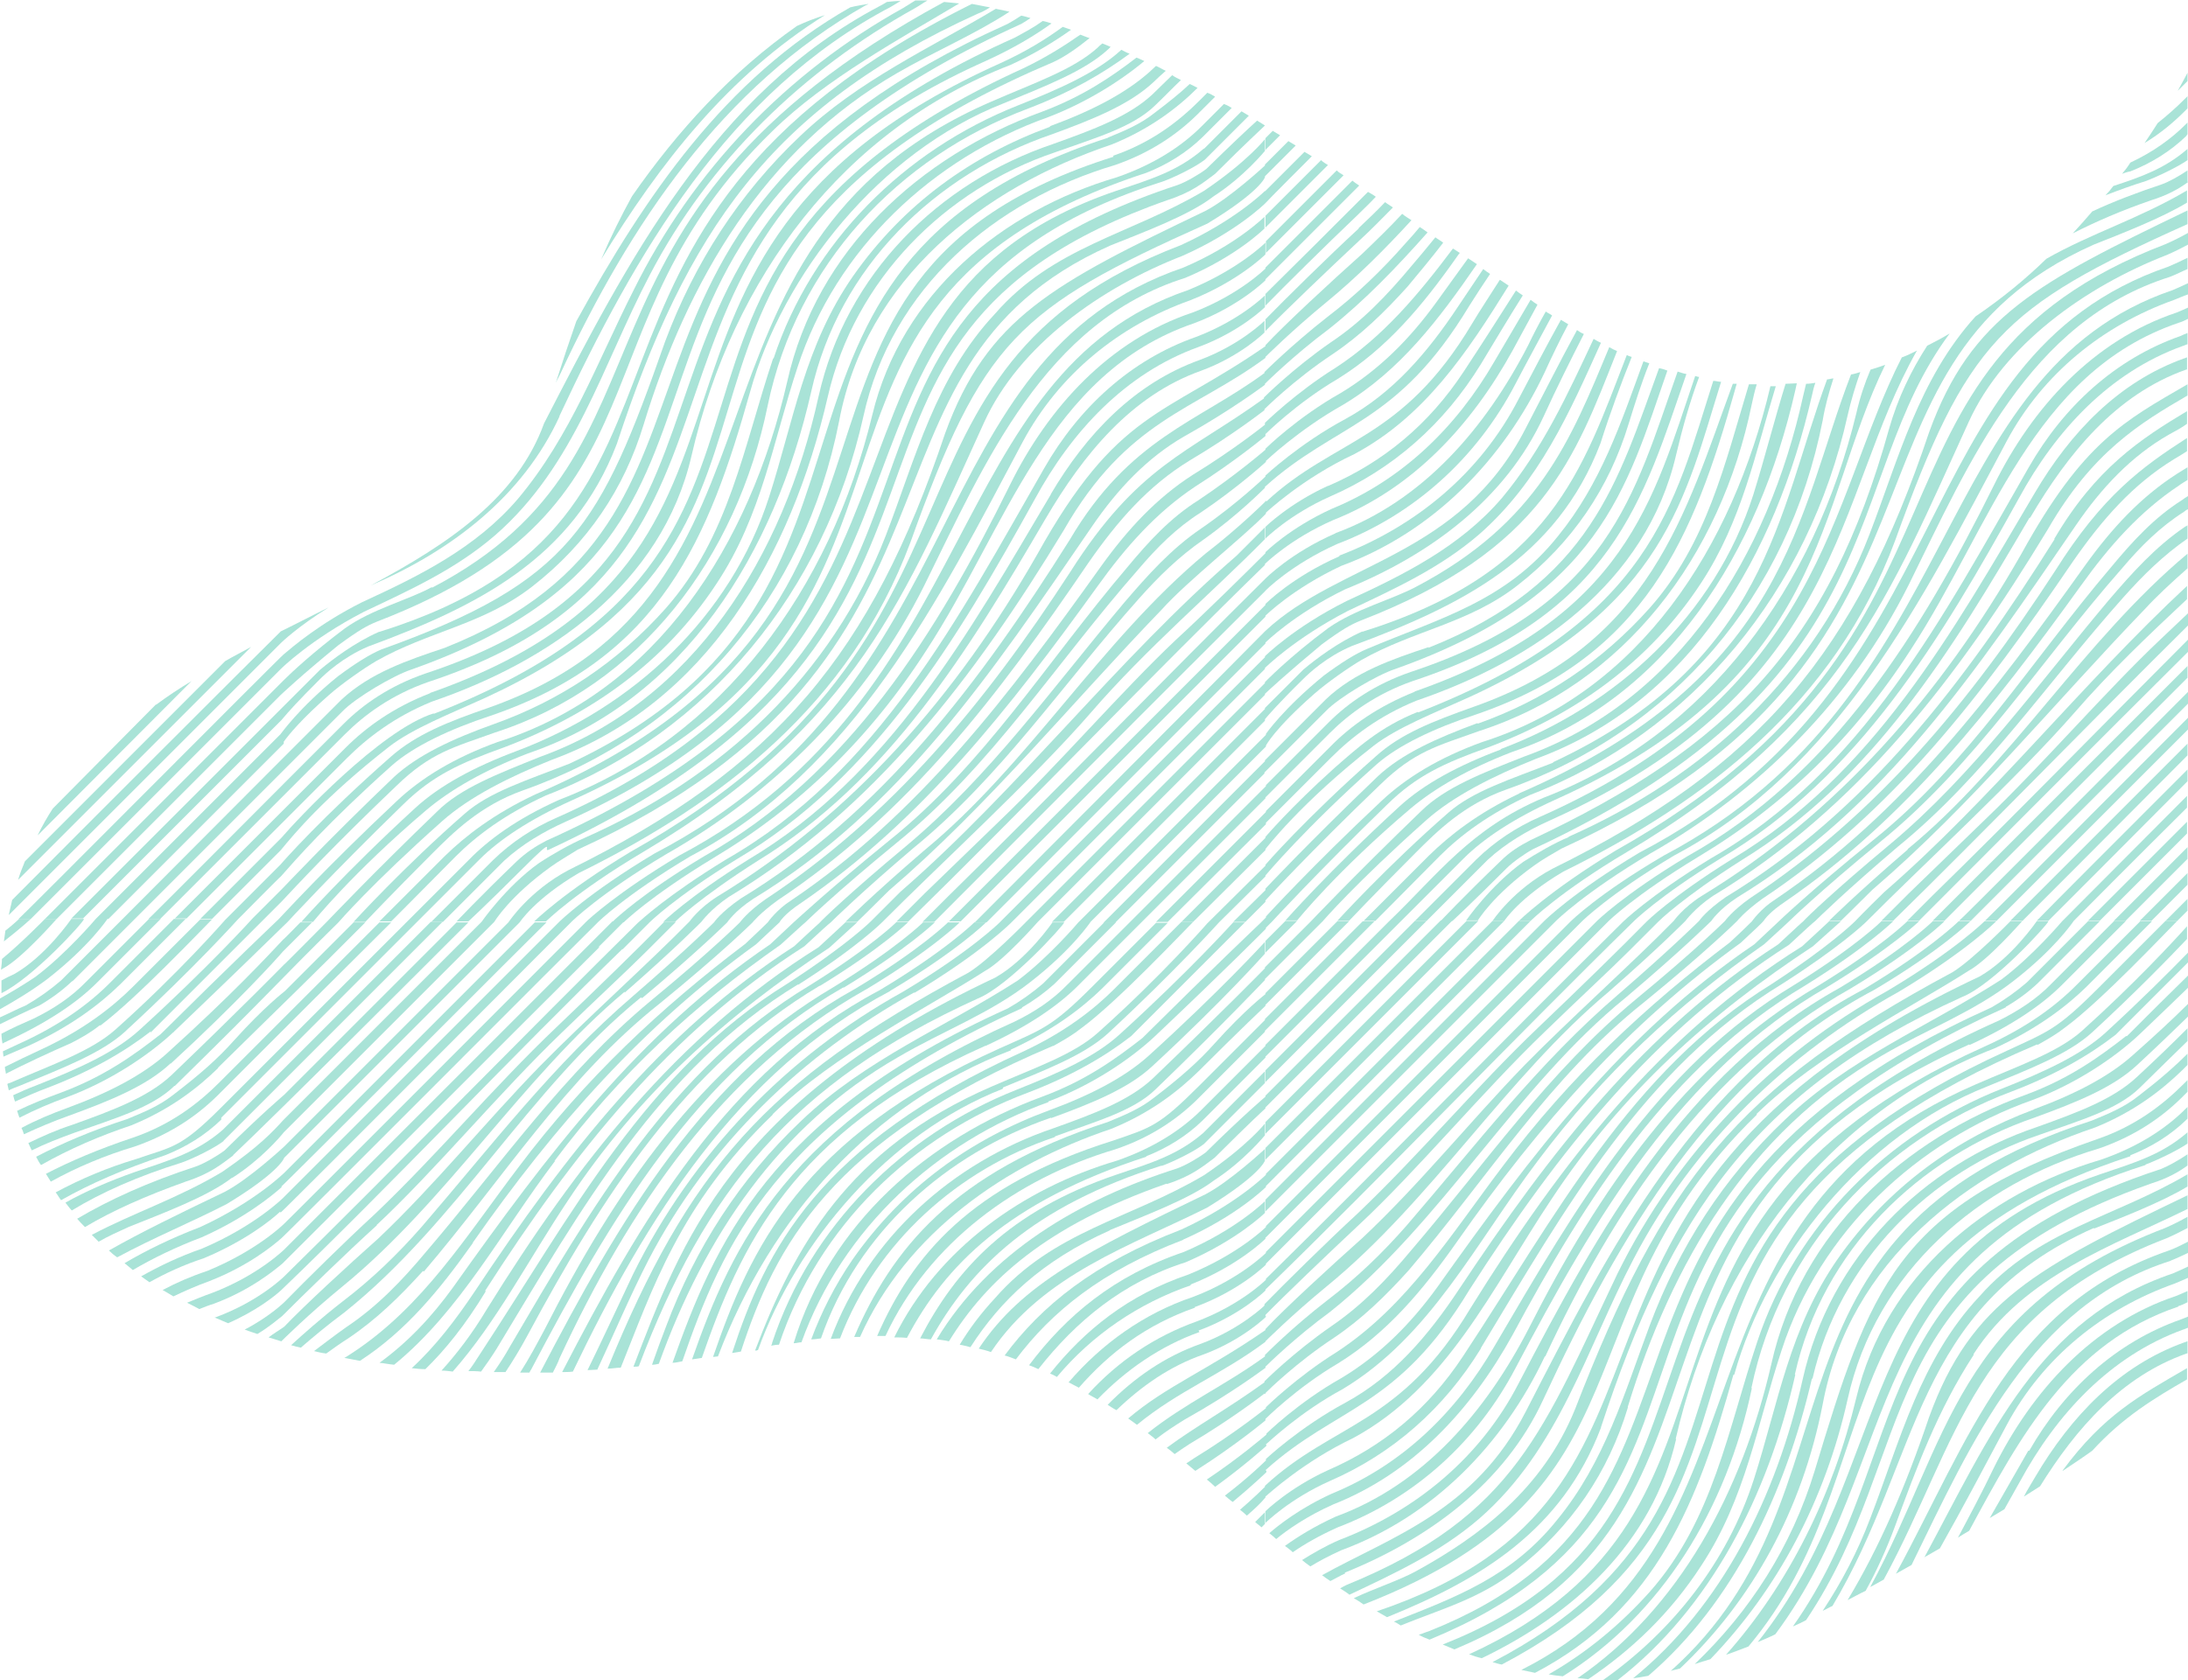 <?xml version="1.0" encoding="UTF-8"?>
<svg id="Layer_1" xmlns="http://www.w3.org/2000/svg" version="1.1" viewBox="0 0 448 344.1">
  <!-- Generator: Adobe Illustrator 29.5.1, SVG Export Plug-In . SVG Version: 2.1.0 Build 141)  -->
  <defs>
    <style>
      .st0 {
        fill: #28b99a;
      }

      .st1 {
        opacity: .4;
      }
    </style>
  </defs>
  <g class="st1">
    <path class="st0" d="M422.4,301.2h0c2.1-1.4,4.2-2.8,6-4.1,6.3-6.9,12.8-10.8,19.4-14.6v-2.3c-9.8,5.7-17,9.5-25.5,21Z"/>
    <path class="st0" d="M415.3,297.1h0c-2.6,4.6-5.3,9.2-7.9,13.8,1-.6,2-1.2,3-1.8,1.1-1.9,2.1-3.8,3.2-5.7,7.5-13.8,18.5-25.7,33.4-31.1.4-.1.7-.3,1.1-.4v-2.3c-.5.2-1,.4-1.5.6-13.4,4.7-24,14.5-31.1,26.9Z"/>
    <path class="st0" d="M416.7,302.5h0c-.8,1.4-1.6,2.6-2.3,4,1.1-.7,2.2-1.4,3.3-2.1,7.4-11.9,16.7-22.5,30-27.2,0,0,.2,0,.2-.1v-2.4c-.2,0-.4.2-.6.2-13.4,4.8-23.3,15.2-30.6,27.6Z"/>
    <path class="st0" d="M446,267.5c.7-.2,1.3-.5,1.9-.8v-2.3c-.7.3-1.5.7-2.3,1-17.1,5.7-29.6,19.5-37.4,35.3h0c-2.3,4.8-4.8,9.5-7.3,14.2.8-.5,1.6-1,2.3-1.4,10.5-19.5,20.8-38.5,42.8-45.9Z"/>
    <path class="st0" d="M393.9,319.1s0,0,0,0c0,0,0,0,0,0h0Z"/>
    <path class="st0" d="M393.9,319l3.3-1.9c4.7-8.3,9.2-16.9,13.7-25.3,7.4-13.8,19.7-23.7,34.3-28.9,1-.4,1.9-.8,2.8-1.2v-2.3c-1,.5-2,.9-3.1,1.4-27.5,9.3-37.4,33.2-50.9,58.2Z"/>
    <path class="st0" d="M444.4,258.2c1.3-.5,2.5-1.1,3.6-1.6v-2.3c-1.2.6-2.5,1.3-3.9,1.8-32.2,11.1-40.8,38.4-55.9,66.2,1.1-.6,2.1-1.2,3.2-1.8,12.3-25.1,24.5-53.3,53.1-62.3Z"/>
    <path class="st0" d="M383,325c.9-.5,1.8-1,2.7-1.5,15.5-28.5,18.1-54.6,57.9-69.9,1.6-.7,3-1.4,4.3-2.1v-2.3c-1.4.8-3,1.6-4.6,2.3-42.9,16.4-44.3,43.9-60.3,73.4Z"/>
    <path class="st0" d="M383,325.1s0,0,0,0c0,0,0,0,0,0h0Z"/>
    <path class="st0" d="M404.1,277.3c10.5-16.2,28.6-22.2,43.8-29.7v-2.8c-30.8,14.8-44.3,21.7-52.9,45.4h0c-4.9,14.5-10.2,26.7-16.7,37.5,1.2-.6,2.4-1.3,3.7-1.9,2.3-4.2,4.3-8.6,6-13.2,4.5-12.2,8.7-23.7,16.1-35.1Z"/>
    <path class="st0" d="M428.8,251.6c5.8-2.3,13.8-5.4,19.1-8.6v-2.5c-15.1,8.9-30.6,11.4-42.6,25h0c-12.1,12.9-16.2,29.4-22.3,45.3-2.6,6.9-5.9,13.2-9.8,19.1.7-.3,1.3-.7,2-1,18.1-30.3,16.4-60.9,53.5-77.4Z"/>
    <path class="st0" d="M440.4,242.4c3.5-1.1,5.7-2.4,7.5-3.7v-2.3c-1.6,1.1-3.9,2.4-5.4,3-63.3,20.8-50,57.7-75.4,93.7.9-.4,1.8-.8,2.7-1.3,23.4-34.8,12.4-68.9,70.6-89.4Z"/>
    <path class="st0" d="M439.3,238.5c2.2-.8,6.6-2.9,8.6-4.3v-2.3c-5.3,4.6-10.8,6.2-17.9,8.6h0c-51.6,17.6-41.4,59.7-70.1,95.8,1.2-.5,2.4-1,3.6-1.6,27-36.3,15.8-77.1,75.8-96.1Z"/>
    <path class="st0" d="M436.2,236.6c4.3-1.7,8.2-4.1,11.5-7.3,0,0,.2-.2.2-.2v-2.4l-.4.4c-4.1,4.1-9.8,7.8-17.3,10.4h0c-23.5,6.9-44.1,23.8-50.1,48.7-4.8,19.9-13.8,38.2-26.7,52.7,1.5-.5,3-1.1,4.6-1.7,30.2-36.1,12-78.8,78.2-100.4Z"/>
    <path class="st0" d="M429.8,235.2c7.8-2.7,13.4-6.8,17.5-11l.6-.6v-2.4c-.2.2-.5.5-.8.8-4.2,4.2-9.8,8.6-17.7,11.3h0c-41.1,14.2-46.6,30.7-57.8,67.8-4.8,15.8-13.4,29-24.6,39.7,1-.3,2.1-.7,3.2-1,13.8-14.3,23.5-32.6,28.1-53.2,5.8-26.3,26.9-44.1,51.5-51.4Z"/>
    <path class="st0" d="M437.8,224.5c-2.9,2.3-6.1,3.6-9.5,5-72.2,23.4-45.1,76-86.2,112.7.6-.2,1.3-.3,1.9-.5,14.8-14,25-32.5,29.2-54.1,5.5-29.3,29.6-47.9,55.8-56.7,7.9-3.2,13.6-7.6,17.9-11.8l1-1v-2.3c-2.7,2.7-5.8,5.4-10.1,8.7h0Z"/>
    <path class="st0" d="M371.1,282.4c5.5-24,24-42.4,46.5-50,8.1-2.9,15.9-5.1,20.5-9.6,4-3.9,7.1-7,9.8-9.6v-2.6c-3,3-6.4,6.3-10.4,10-4.8,4.5-12,7.2-20.4,10.2h0c-23.4,7.9-42.4,26.7-48,51.7-5.4,24.1-16.6,46.5-34.7,61.2,1-.1,2-.3,3.1-.5,17.4-14.9,28-37.3,33.5-60.9Z"/>
    <path class="st0" d="M367.5,281.5c5.7-25.5,25.3-44.5,49.3-52.7,8.5-3.1,15.9-6.1,20.8-10.7,3.9-3.6,7.4-7,10.4-9.9v-2.6c-3.1,3.1-6.9,6.6-11.3,10.5-4.8,4.3-11.6,7.9-20.3,11.1h.1c-16,6-29.8,15.8-40.2,30.6-9.9,14.2-12.2,29.6-17.2,45.2-5.5,17-16.7,31.1-30.9,41.1,1,0,2,0,3,0,19-14.7,30.8-37.8,36.4-62.6Z"/>
    <path class="st0" d="M435.3,212.2c-5.5,4.3-11.6,8.7-20.5,12h0c-24.9,9-46.1,28.2-52.1,55.1-6,26.1-18.8,50.1-39.7,64.4.7,0,1.4.1,2.2.2,8.9-6,16.8-13.5,23.1-23.2,9.2-13.9,11.5-29.1,16.5-44.2,7.9-24.3,27.7-42.8,51.3-51.2,8.9-3.3,16.9-8.7,21.9-13.4,4-3.8,7.3-7,10.1-9.7v-2.5c-3.6,3.5-7.8,7.7-12.6,12.5Z"/>
    <path class="st0" d="M358.6,284.3c6-28.8,26.7-50.8,53.4-60.8,8.9-3.4,15.8-7.4,21.2-11.6,5.9-5.9,10.9-10.9,14.8-14.8v-2c-4,4.1-9.8,9.9-17,16.5h0c-5,4.5-12.4,7.9-21.2,11.4-23.2,9.2-42.1,27.9-50,51.8-6,17.9-9,36.5-22,51.2-6.1,6.8-13,12.5-20.7,16.9,1,.2,1.9.3,2.9.4,20.2-12.6,33.5-34.2,38.7-59Z"/>
    <path class="st0" d="M355.1,281.5c6.7-24,26.4-49,51.8-59,8.7-3.6,16.6-6.6,21.5-11.1,8.9-8.2,15.7-15.2,19.4-19.1v-2.6c-2.5,2.8-10.8,11.8-21.6,21.5h0c-5,4.4-13,7.1-21.7,10.9-65.2,28.2-39.4,93-93,119.9.9.2,1.9.4,2.8.6,25-13.1,33.4-35.2,40.6-61Z"/>
    <path class="st0" d="M417.2,214h0c2.3-1.3,3.9-2.2,5.8-3.7,7.3-5.4,20.4-19.3,22.8-21.7h-2.4s-5.1,5.1-13.7,13.7-10.2,8.9-18.8,12.9c-87.6,39.9-38.3,90.2-105.3,125.2.7.2,1.3.4,1.9.5,68.4-36,14.8-86.8,109.6-127Z"/>
    <path class="st0" d="M343.1,294.7h0c8.4-36.5,31.1-66.8,65.3-80,8.7-4,14.6-8.5,18.8-12.6l13.4-13.4h-2.4s-5,5-13.2,13.2c-4.2,4.2-10.1,8.6-18.8,12.5-83.6,37.6-39.4,94.2-105.4,124.4.8.3,1.7.6,2.6.8,18.7-9,34.9-23.5,39.8-44.9Z"/>
    <path class="st0" d="M403.3,214h0c8.7-4,14.8-8.2,18.9-12.3,8.1-8.1,13.1-13.1,13.1-13.1h-2.4l-12.9,12.9c-3,3.1-6.7,5.5-10.7,7.5-93.2,41.5-45.2,100.6-113.9,127.8.8.3,1.6.7,2.4,1,65.8-27.6,24.3-87.7,105.4-123.9Z"/>
    <path class="st0" d="M410.7,206.2h0c2.4-1.4,4.6-3,6.6-4.9l12.6-12.6h-2.4l-12.5,12.5c-2.2,1.9-4.6,3.6-7.2,5.1-94.7,42.6-47.5,100.9-115.3,127.8-.7.2-1.3.5-2,.7.7.4,1.4.7,2.2,1,72.3-29.9,19.4-84.9,118-129.5Z"/>
    <path class="st0" d="M333.3,288.1h0c9-29.4,24.6-56.1,52-71.9,9.2-5.4,18.8-8.9,27.1-15.4,8.1-6.3,11.8-11.6,12.2-12.2h0q0,0,0,0h0s13-13.1,23.2-23.2v-2.4l-25.6,25.7h0s-6,7.1-12.4,11.9c-14.9,9.6-31.1,16.1-44.3,28.7-12.6,11.9-21.7,26.1-27.7,42.1-5.2,13.9-9.2,28-19,39.9-9.3,11.6-20.7,15.8-33.4,20.8.5.2.9.5,1.4.8,8.1-3.3,16.3-5.5,23.7-11.4,11.3-8.8,18.8-20,22.8-33.2Z"/>
    <path class="st0" d="M327.8,292.3h0c14.3-43.4,31.4-68.8,73.9-88.1,6.4-2.5,17.7-15,17.7-15.5h-2.4s-5.2,7.6-11.7,11.3c-99.7,46.8-50,105.2-123.4,130,.7.4,1.4.8,2.1,1.2,19.3-7.8,35.8-17.8,43.8-38.8Z"/>
    <path class="st0" d="M359.7,228.1h0c12.6-12.3,31.9-21.9,43.4-29.3,3.9-2.1,10.9-10.1,10.9-10.1h-2.4s-7.6,7.8-11.8,10.4c-44.4,23.8-59.2,42.9-77.3,89.5-6.7,16.5-19.7,26.1-32.6,33.2-3.5,1.9-8.2,3.4-12.7,5.5.7.4,1.3.8,2,1.3,61.1-23.8,38.8-59.7,80.5-100.3Z"/>
    <path class="st0" d="M334.5,257.8h0c12.3-23.6,31.6-42.1,54.3-54.7,14-8.4,19.9-14.4,19.9-14.4h-2.4s-5.9,5.9-19.8,14.2c-23.8,13.2-43.1,33.2-55.3,57.9-15.1,31.6-20.7,49.6-55.5,63.8-.4.2-.8.4-1.3.7.6.4,1.3.8,1.9,1.3,9.3-4.4,18.6-8.7,26.6-15.6,16.4-14.3,21.9-34.7,31.6-53.2Z"/>
    <path class="st0" d="M275.3,322.1c17.1-6.9,32.8-18.3,40.7-35.5,15.5-33.4,34.6-66.4,67.8-83.9,13.8-8.2,19.6-14,19.6-14h-2.4s-5.7,5.7-19.4,13.9c-34.3,18.1-52,53-69.2,86.5-10.5,20.4-27.5,25.6-41.7,33.5.5.4,1.1.8,1.7,1.2,1-.5,2-1.1,3.1-1.6h0Z"/>
    <path class="st0" d="M316.4,277.8c14.1-30.3,33.1-58.8,62.6-75.4,13.6-8.2,19.1-13.7,19.1-13.7h-2.4s-5.5,5.5-19,13.6c-31.7,17.6-49.3,49.4-65.8,81.1-7.8,15.1-21,26-36.7,32-3,1.3-5.5,2.8-7.6,4.1.5.4,1.1.9,1.7,1.3,1.8-1.1,3.9-2.2,6.3-3.3,18.8-6.9,33.2-21.7,41.7-39.7Z"/>
    <path class="st0" d="M310.3,280.2h0c16.1-30.5,33.7-60.8,63.9-78.1,13.3-8.1,18.7-13.4,18.7-13.4h-2.4s-5.2,5.2-18.4,13.3c-27.1,16-44.9,42.1-59.1,70.1-8.7,16.9-21.5,31.9-39.5,38.5-4.4,2-7.9,4.2-10.4,6,.5.4,1.1.8,1.6,1.3,2.3-1.6,5.4-3.4,9.2-5.1,15.8-6,28.6-17.7,36.4-32.6Z"/>
    <path class="st0" d="M309.7,273.4h0c15.1-28.1,32.3-55.1,59.8-71.5,12.9-8,18.1-13.2,18.1-13.2h-2.4s-5.1,5.1-17.8,13c-28.3,17-44.7,45.5-61.4,74-7.8,13.5-18.9,24.3-33.3,30.2-6.6,3-11.1,6.6-12.8,8.1.5.4,1,.8,1.4,1.2,2.3-1.9,6.3-4.7,11.7-7.1,16.2-6.4,28.2-19.3,36.7-34.7Z"/>
    <path class="st0" d="M303.2,276.1c17.3-28.6,33.3-57.3,61.7-74.6,11.6-7.4,16.7-12.2,17.3-12.8h0s0,0,0,0c0,0,0,0,0,0h0c11.2-11.3,30.8-29.3,42.6-42.8,7.1-8.2,15.3-16,23-23.2v-2.7c-21.6,20.1-39.9,43.5-62,62.7-3.7,3.6-5.9,5.9-6.1,6.1-.4.4-5.4,5.2-16.9,12.7h0c-29,17.9-44.2,47.4-63.2,76.2-7.1,10.8-16.4,18.5-27.7,23.4-7.9,3.6-12.8,8.4-12.8,8.4v2.4s4.9-4.9,13.2-8.6c12.9-5.6,23.4-14.9,30.9-27.1Z"/>
    <polygon class="st0" points="259.1 237.5 308 188.6 305.6 188.6 259.1 235.1 259.1 237.5"/>
    <polygon class="st0" points="259.1 229.8 259.1 232.2 302.7 188.6 300.3 188.6 259.1 229.8"/>
    <polygon class="st0" points="259.1 219.2 259.1 221.6 292.1 188.6 289.7 188.6 259.1 219.2"/>
    <polygon class="st0" points="259.1 192.7 259.1 195.1 265.6 188.6 263.2 188.6 259.1 192.7"/>
    <path class="st0" d="M447.9,186.5v-2.4l-4.5,4.5h2.4s.8-.8,2-2Z"/>
    <path class="st0" d="M447.9,181.2v-2.4l-9.8,9.8h2.4l7.3-7.3Z"/>
    <path class="st0" d="M447.9,175.9v-2.4c-7.3,7.3-15.1,15.1-15.1,15.1h2.4l12.6-12.6Z"/>
    <path class="st0" d="M447.9,168.2l-20.4,20.4h2.4s9.6-9.6,17.9-17.9v-2.4Z"/>
    <path class="st0" d="M447.9,160v-2.4c-13,13-28,28-30.9,31h2.4s16.6-16.6,28.5-28.6Z"/>
    <path class="st0" d="M411.6,188.6h2.5s20.3-20.3,33.8-33.9v-2.4c-14.5,14.5-36.3,36.3-36.3,36.3Z"/>
    <path class="st0" d="M448,147c-16,16-41.5,41.6-41.6,41.6h2.4s24-24,39.2-39.2v-2.4Z"/>
    <path class="st0" d="M448,141.7c-17.5,17.5-46.8,47-46.9,46.9h2.4s27.9-27.9,44.5-44.5v-2.4Z"/>
    <path class="st0" d="M447.9,138.8v-2.4c-18.8,18.8-52.2,52.2-52.2,52.2h2.4s31.8-31.8,49.8-49.8Z"/>
    <path class="st0" d="M448,125.6c-2,1.9-3.9,3.7-5.7,5.4-11.1,10.5-24,25.5-35.8,36.8-6.6,6.4-12,11.6-15.7,15.2l-5.6,5.6h2.4c18.1-17.7,40.5-40.8,60.4-60.5v-2.5Z"/>
    <path class="st0" d="M290.3,145.8h0c-7.8,3.1-12.5,7.5-17.2,11.6-9,8.1-14,14-14,14v.2l-17.2,17.2h2.4l14.8-14.7v-.2s7.2-9.5,22.2-21.2c4.8-3.7,12.2-6.6,19.7-10,40-18.4,44.1-41.2,51.4-64.5-.5,0-1.1-.2-1.6-.2-8,25-12.5,49.3-60.4,67.9Z"/>
    <path class="st0" d="M272.7,104.2h0c-8.6,3.9-13.6,8.9-13.6,8.9v.2c-3.9,3.9-12.3,12.2-18.4,17.8h0c-11.1,10.5-24,25.5-35.8,36.8-6.6,6.4-12,11.6-15.7,15.2-3.5,3.5-5.6,5.6-5.6,5.6h2.4c22.1-21.6,50.6-51.2,73-73v-.2s5.1-5.1,14-9c16.2-6.4,28.2-19.3,36.7-34.7,1.7-3.1,3.4-6.3,5.1-9.4-.5-.3-1-.7-1.4-1-2.5,4.2-4.9,8.4-7.4,12.6-7.8,13.5-18.9,24.3-33.3,30.2Z"/>
    <path class="st0" d="M278.2,46.8h0c-6.3,5.8-15.2,14.6-19.1,18.6v2.4c4-4.1,13.1-12.8,19.4-18.7,2.2-2,4.4-4.3,6.7-6.6-.5-.4-1.1-.7-1.6-1.1-1.7,1.8-3.6,3.6-5.4,5.3Z"/>
    <path class="st0" d="M448,131c-17.2,17.2-36.5,37-52.3,52.4-3.3,3.3-5.2,5.2-5.2,5.2h2.4c16.4-16.4,37-37.1,55.1-55.1v-2.5Z"/>
    <path class="st0" d="M390.6,174c-10.7,9.2-16.1,14.6-16.1,14.6h2.4s2.4-2.3,6.5-6.4c20.4-17.5,37-38,55.9-57.6,2.1-2.3,5.3-5.3,8.6-8.2v-3c-21.3,17.8-36.1,43.1-57.3,60.5Z"/>
    <path class="st0" d="M415.7,106c7.7-13.1,17.5-25.2,31.9-30.3,0,0,.2,0,.2-.1v-2.4c-.2,0-.4.2-.6.2-13.4,4.8-23.3,15.2-30.6,27.6h0c-17,28.8-33.1,57.6-61.9,74.9-12.5,7.8-17.5,12.8-17.5,12.8h0c-5.4,5.5-13.5,13.4-22.2,21.7-12.8,12.2-24.2,25.9-37,38.1-6.3,5.8-15.2,14.6-19.1,18.6v2.4c4-4.1,13.1-12.8,19.4-18.7h0c11.9-11.1,25.2-27.2,37.9-39.4,7.1-6.9,13.4-12.7,17.4-16.7,3.7-3.7,6-6,6-6h0s4.8-4.8,17.1-12.6c26.7-16.4,42.9-42.8,58.8-70Z"/>
    <path class="st0" d="M335.7,174.6h0c-13.7,8.2-19.5,14-19.5,14h0l-57.1,57.1v2.4l59.5-59.5h0s5.7-5.7,19.3-13.8c22.5-12.8,41.2-31.6,52.9-55,12.5-25.3,24.6-54,53.5-63.1,1.3-.5,2.4-1.1,3.6-1.6v-2.3c-1.2.6-2.5,1.2-3.9,1.8-54.9,18.8-41.2,85-108.3,120Z"/>
    <path class="st0" d="M448,47.7c-1.4.8-3,1.6-4.6,2.3-67.4,25.8-32.3,79-112.6,124.2h0c-13.8,8.4-19.8,14.4-19.8,14.4h2.4s5.9-5.9,19.7-14.1c44.2-26.3,53.8-52.7,70-88.1,7.2-15.8,23.9-27.7,40.6-34.2,1.6-.7,3-1.4,4.3-2.1v-2.3Z"/>
    <path class="st0" d="M320.1,178.5c29.2-14.4,55.5-34.5,67.9-67.7,14.8-40.9,21.7-47.8,59.9-64.9v-2.8c-30.7,14.8-44.3,21.7-52.9,45.4h0c-15.1,45-34.5,68.4-77.1,89.4-8.1,4.3-12.3,10.7-12.3,10.7h2.4s3.1-4.8,12.1-10.1Z"/>
    <path class="st0" d="M321.3,171.4h0c-3,1.2-6.7,3.4-9.4,5.1-6.7,4.8-11.7,12-11.7,12h2.4s3.1-5.2,11.6-11.3c1.5-1.1,4.1-2.6,5.5-3.4,86.7-39.7,52-98.3,109-123.7,5.8-2.3,13.8-5.4,19.1-8.6v-2.5c-9.8,5.8-19.7,8.8-28.8,14-4.3,4.2-9.2,8.2-14.5,11.8-11.6,12.8-15.7,29-21.7,44.6-11.1,28.8-33.7,49.6-61.7,62Z"/>
    <path class="st0" d="M313.3,172.1h0c-2.1,1.1-4.1,2.3-6,4.2-7.8,7.5-12.3,12.3-12.3,12.3h2.4s3.6-3.3,11.1-10.8c1.3-1.3,3.9-3.1,5.4-3.9,74.9-34.9,62.7-75.2,85.3-105.6-1.5.9-3,1.7-4.6,2.5-3.3,5.1-6,10.7-7.8,17-12.3,44.2-32.6,65.1-73.5,84.3Z"/>
    <path class="st0" d="M447.9,37.2v-2.3c-1.6,1.1-3.9,2.4-5.4,2.9-4.8,1.6-9.6,3.4-14.1,5.5-1.3,1.5-2.6,3-4,4.5,4.7-2.4,10-4.7,16.1-6.8,3.5-1.1,5.7-2.4,7.5-3.7Z"/>
    <path class="st0" d="M315.3,167.3h0c-4.8,2.1-9.2,5-13,8.7-7.9,7.9-12.6,12.6-12.6,12.6h2.4s4.7-4.7,12.5-12.5c3.7-3.4,8.1-6,12.8-8.1,60.6-27.3,58-66.1,75.1-96.2-1,.5-2,1-3.1,1.4-15.1,29.6-15.8,68.2-74.1,94.1Z"/>
    <path class="st0" d="M447.9,32.8h0v-2.3c-4.6,4-9.4,5.7-15.2,7.6-.5.7-1,1.3-1.6,1.9,2.6-1,5.3-2,8.2-2.9,2.2-.8,6.6-2.9,8.6-4.3Z"/>
    <path class="st0" d="M447.7,27.8h0c0-.1.1-.2.2-.3v-2.4l-.4.4c-2.9,2.9-6.6,5.6-11.3,7.8-.5.8-1.1,1.6-1.7,2.3.5-.2,1.1-.4,1.7-.5,4.3-1.7,8.2-4.1,11.5-7.3Z"/>
    <path class="st0" d="M311.1,162.5h0c-8.5,4-14.3,8.6-18.5,12.7-8.4,8.4-13.4,13.4-13.4,13.4h2.4s5-5,13.2-13.3c4.2-4.2,10-8.6,18.5-12.5,33.3-12.9,57-41.8,65-77.7.7-3.1,1.6-6,2.6-8.9-.6.2-1.3.4-1.9.5-11,28.4-12.8,61.9-68,85.8Z"/>
    <path class="st0" d="M447.9,22.2h0v-2.5l-.8.8c-1.6,1.6-3.3,3.1-5.3,4.7-.8,1.3-1.7,2.6-2.7,4.1,3.3-2,6-4.3,8.2-6.5l.6-.6Z"/>
    <path class="st0" d="M318,156.2h0c-8.7,3.4-16.4,5.8-21.4,10.2-12.4,10.8-22.8,22.2-22.8,22.2h2.4s5.1-5.4,13.7-14c4.3-4.3,9.8-9.8,18.5-12.9,34.1-12,57.7-39.6,64.8-75.6.5-3,1.3-5.8,2.2-8.6-.4,0-.9.2-1.3.2-10.1,27.4-12.3,57.9-56.1,78.4Z"/>
    <path class="st0" d="M446.9,17.6c.4-.4.7-.7,1-1v-1.7s-.7,1.4-2,3.7c.4-.4.7-.7,1-1Z"/>
    <path class="st0" d="M307.3,153.5h0c-8.8,3.3-15.8,7.1-20.8,11.7-14.4,13.2-23.3,23.3-23.3,23.3h2.4s8-10,23.2-22.9c5.1-4.3,12-8.2,20.8-11.6,32.1-11,50.5-41.1,58-74.1.1-.5.2-.9.3-1.4-.7,0-1.5.1-2.3.1-2.3,7.4-4.2,15-6.6,22.7-7.9,24.7-28,43.2-51.7,52.1Z"/>
    <path class="st0" d="M302.5,148.1h0c-8.4,3.1-15.5,6.3-20.4,10.9-14.3,13.7-23,23-23,23v.3l-6.6,6.5h2.5l4.1-4.1v-.3s9-9.8,23.5-23.7c7.1-6.9,11.7-7.9,20.3-11,29.7-9.6,49.4-35.7,55.8-67,.3-1.4.6-2.7,1-4-.5,0-1,0-1.6,0-4.9,16.2-8.6,32.6-20.3,45.8-9.8,11-21.7,18.9-35.2,23.7Z"/>
    <path class="st0" d="M289.6,141.7h0c-7.5,3-13.1,7-17.2,11.2l-13.2,13.2v.2l-22.5,22.5h2.4l20.1-20v-.3s5.1-5.1,13.4-13.4c4.2-4.2,9.8-8.5,17.4-11.6,24-8.2,47.1-24,53.2-50.4,1.3-5.5,2.8-10.8,4.7-15.9-.2,0-.5-.1-.8-.2-8.6,25.2-14,49.4-57.4,64.6Z"/>
    <path class="st0" d="M292.6,132.5h0c-7.5,2.5-15.2,5.1-21.1,10.7l-12.5,12.5v.2l-33.1,33.1h2.4l30.6-30.6v-.2s4.8-4.8,12.6-12.6c2.7-2.8,10.5-7.4,14.2-8.6,41.9-14.9,47.3-36.9,55.7-61.1-.5-.2-1.1-.4-1.7-.5-8.4,22.9-13.8,44-47.3,57.3Z"/>
    <path class="st0" d="M279,129.3h0c-5,2.2-9.6,5.7-12.1,7.8l-7.9,7.9v.2l-43.6,43.6h2.4l41.2-41.2v-.3c.4-.5,2.6-3.1,7.9-8.3,1.1-1.1,4.7-4.5,9.9-6.7,22.2-8.2,41.9-17.9,50.9-41.5,2-6.3,4.2-12.2,6.4-17.7-.3-.1-.7-.2-1-.4-9.2,23.7-15.5,44.6-54.2,56.7Z"/>
    <path class="st0" d="M259.1,129.2h0c0,.1-59.5,59.7-59.5,59.7h2.4l57.1-57.1v-.2s5.8-5.8,16.3-10.9c17.1-6.9,32.8-18.3,40.7-35.5,2.6-5.7,5.4-11.3,8.2-16.8-.5-.2-1-.5-1.4-.8-3.6,6.6-7,13.4-10.5,20.1-13.5,26.4-38.1,27.3-53.3,41.5Z"/>
    <polygon class="st0" points="259.1 129.2 259.1 129.2 259.1 129.1 259.1 129.2"/>
    <path class="st0" d="M274.3,113.9h0c-9.8,4.3-15.2,9.8-15.2,9.8v.2l-64.8,64.8h2.4l62.4-62.4v-.2s5.5-5.5,15.5-10.2c18.8-6.9,33.2-21.7,41.7-39.7,1.5-3.3,3.1-6.6,4.8-9.8-.5-.3-1-.6-1.5-.9-3,5.4-5.8,10.8-8.7,16.3-7.8,15.1-21,26-36.7,32Z"/>
    <path class="st0" d="M273.5,109.2c-9.2,4-14.4,9.3-14.4,9.3h0c-19.8,19.6-45.1,45.6-65,65.1l-5.2,5.2h2.4c20.4-20.4,47.3-47.4,67.7-67.7h0c0-.1,5.4-5.5,14.8-9.7,15.8-6,28.6-17.7,36.4-32.6,2.5-4.8,5.1-9.5,7.6-14.2-.4-.3-.9-.5-1.3-.8-1.3,2.3-2.5,4.6-3.6,6.9-8.7,16.9-21.5,31.9-39.5,38.5Z"/>
    <path class="st0" d="M271.9,99.5h0c-7.9,3.6-12.8,8.4-12.8,8.4v2.4s4.9-4.9,13.2-8.6c12.9-5.6,23.4-14.9,30.9-27.1,2.9-4.8,5.7-9.5,8.6-14.1-.5-.3-1-.7-1.4-1-3.5,5.5-7,11-10.7,16.6-7.1,10.8-16.4,18.5-27.7,23.4Z"/>
    <path class="st0" d="M259.1,102.5h0v.2s-5.4,5.4-12.3,10.7c-21.5,17.9-36.2,43.2-57.6,60.8-10.7,9.2-16.1,14.6-16.1,14.6h2.4s2.4-2.3,6.5-6.4c20.4-17.5,37-38,55.9-57.6h0c5.2-5.8,16.9-15,21.3-19.6v-.2s7.4-7,18.1-12c14.4-7.7,23.1-20.8,31.6-34.5-.6-.4-1.2-.8-1.8-1.2-1.9,3-3.9,6-5.7,9-14.4,24.1-28.1,23.4-42.1,36.4Z"/>
    <path class="st0" d="M273.5,75.3h0c-8.2,5.1-14.5,11.3-14.5,11.3v2.4s6.4-6.4,14.9-11.4c10-6.2,17.3-14.9,24.4-25,.2-.3.4-.6.6-.8-.5-.3-.9-.6-1.4-.9-7,9.3-14.2,18-24,24.4Z"/>
    <path class="st0" d="M259.1,62.6c4-4.1,12.5-12.5,18.7-18.4,1.3-1.3,2.6-2.5,3.9-3.9-.5-.4-1.1-.7-1.6-1-7.3,7.3-14.5,14.5-21,20.9v2.4Z"/>
    <path class="st0" d="M259.1,51.9l16-16c-.5-.3-1-.6-1.4-1l-14.5,14.5v2.4Z"/>
    <polygon class="st0" points="259.1 46.7 259.1 46.7 259.1 46.7 259.1 46.7"/>
    <path class="st0" d="M270.4,32.9l-11.3,11.3v2.4l12.8-12.8c-.5-.3-1-.6-1.4-1Z"/>
    <path class="st0" d="M259,39.1c-.6.6-6.5,6.2-17.2,11.1-67.4,25.8-32.3,79-112.6,124.2-13.8,8.3-19.8,14.3-19.8,14.3h2.4s5.9-5.9,19.7-14.1c44.2-26.3,53.8-52.7,70-88.1h0c7.2-15.8,23.9-27.6,40.6-34.1,11.1-4.9,17-10.8,17-10.8h0c0-.1,9.5-9.6,9.5-9.6-.5-.3-1-.6-1.5-.9l-8.1,8.1h0Z"/>
    <path class="st0" d="M260.6,26.8l-1.5,1.5v2.4l3-3c-.5-.3-1-.6-1.5-.9Z"/>
    <path class="st0" d="M257,311.7c.4.4.9.7,1.3,1.1.2-.2.5-.5.7-.7v-2.4h0s-.7.7-2,2Z"/>
    <path class="st0" d="M259.1,306.7v-.2c.7-.6,7.9-7.2,18-12h0c19.3-10.5,28.3-30.5,40.5-48.8,14.5-22,32.6-38.1,53.6-51.9,3.7-3.3,5.7-5.1,5.7-5.1h-2.4s-1.9,1.8-5.5,5.1c-29,18.1-49.4,44.3-67.9,74.1-14.4,24.1-28.1,23.4-42.1,36.4v.2c-.3.3-2.2,2.2-5.1,4.7.5.4,1,.8,1.4,1.2,1.5-1.3,2.8-2.5,3.7-3.6Z"/>
    <path class="st0" d="M259.1,301.1c14.6-13.2,27-12.5,41.8-37h0c18.2-28.4,37.8-53,65.4-70.6,3.1-2.9,5-4.6,5.4-4.9h0s0,0,0,0c0,0,0,0,0,0h0c.6-.6,6.2-6.1,16.9-15.2,17.9-14.6,30.5-33.5,46.2-51.1,4.1-4.6,8.2-8.6,13.1-12h0v-2.7c-.1,0-.2.2-.4.2-6.2,4.2-11,9.6-15.8,15.2-14.8,17.6-27.5,35.5-44.7,49.9-11.3,9.4-17.1,15-17.7,15.7h0s-1.9,1.7-5.2,4.8c-27.4,17.7-46.6,42.4-65.4,70.7-6.3,9.5-13.4,17.8-23.1,23.1-9.5,5.1-16.4,11.6-16.4,11.6v.3s-3.4,3.4-8.4,7.2c.5.4,1,.9,1.6,1.3,4.1-3.4,6.9-6.1,6.9-6.1v-.3Z"/>
    <path class="st0" d="M259.1,295.9c.7-.6,7.1-6.7,15.8-11.4,18-10.8,27.2-29.9,40-46.8,13.4-17.9,28.7-32,46.3-44.3,3.3-3,5.1-4.7,5.1-4.7h0s6-5.9,18.7-16.3c19.5-15.8,32.6-36.8,49.4-55.9,3.9-4.6,7.9-8.6,12.8-11.7.2-.2.5-.4.8-.5v-2.7c-.4.2-.8.5-1.2.8-5.7,3.6-10.1,8.4-14.5,13.7h0c-16.5,19.4-29.3,40.4-48.8,56-13.1,10.6-19.4,16.7-19.4,16.7h0s-1.7,1.6-4.9,4.6c-26.9,18.2-45.5,42.9-64.9,70.2h0c-5.5,7.6-11.8,13.9-19.6,18.6-8.9,5-15.4,11.4-15.4,11.4v.2c-.6.5-5.6,4.8-12.2,9.2.6.5,1.2,1,1.7,1.5,6.1-4.4,10.5-8.4,10.5-8.4v-.2Z"/>
    <path class="st0" d="M259.1,290.8v-.2s6.4-6.4,14.9-11.4c10-6.2,17.3-14.9,24.4-25,17-24.3,35-44.5,58-61.1,2.8-2.6,4.4-4.1,4.7-4.5h0s0,0,0,0c0,0,0,0,0,0h0c.2-.3,1.2-1.8,4.5-4,24.6-16.9,42.4-39.6,60.5-64.7,5.8-8.1,12.1-15.2,20.1-20.5.5-.4,1.1-.7,1.7-1.1v-2.6c-.7.4-1.4.9-2.1,1.3-7.5,4.8-13.4,11.2-18.8,18.7-19,26.6-37.3,50.8-63.5,68.5-3,1.9-4.8,4.5-4.8,4.5-.3.3-1.8,1.8-4.5,4.3-17.3,13.1-32.7,27.5-46.4,45.7h0c-10.7,14.1-19.6,28.7-34.1,38.2-8.2,5.1-14.5,11.3-14.5,11.3v.2s-6.3,5.1-14.8,10.3c-.5.3-1,.7-1.5,1,.6.5,1.2,1,1.8,1.5,0,0,0,0,.1,0,8.2-5.2,14.3-10.3,14.3-10.3h0Z"/>
    <path class="st0" d="M259.1,285.5h0v-.2c.6-.6,6.4-6.3,14-11.3,5.8-3.9,10.6-8.6,15.3-13.8,16.2-19,29-39.7,48.3-55,13-10.6,19-16.6,19-16.6h0s1.4-1.8,5.1-4.5c26.9-17.9,45-41.7,63.7-69.2,6-8.6,12.2-15.7,20.7-20.9.9-.5,1.8-1.1,2.6-1.6v-2.7c-9.3,6-17.3,11.8-27,27.2h0c-17.5,26.9-36.5,49.9-62.4,67-3.7,2.6-5.2,4.7-5.2,4.7h0s-5.9,5.9-18.3,16.1c-17.8,14.8-30.6,33.4-45.9,51.3h0c-5,6-10.1,11.3-16.4,15.6-7.8,5.4-13.7,11.3-13.7,11.3v.2c-7.6,5.5-13.9,8.9-20,13.4.5.4,1.1.8,1.6,1.3,1-.7,2-1.4,3.1-2.1,8.8-5.2,15.3-10.3,15.3-10.3Z"/>
    <path class="st0" d="M259.1,280.2v-.3c.6-.6,6.1-6,13.2-11.2,23.1-18.4,38-46.1,60.7-64.5,11.7-9.9,17.4-15.6,17.4-15.6,0,0,1.5-2.3,5.3-4.8,30.2-18.4,48.8-46.2,69.4-76.3,5.2-7.6,11.3-14.1,19-18.5,1.3-.7,2.6-1.4,3.7-2.2v-2.6c-9.5,5.7-18.7,11.7-27.2,26.2h.1c-18.5,29.4-38.4,55.7-67.3,73.3-4.2,2.9-5.5,4.9-5.5,4.9,0,0-5.5,5.5-16.6,15.1-16.3,14-29,30.7-43.3,47.3h0c-5,5.7-10.2,10.7-16.1,15.2-7.4,5.7-12.9,11.3-12.9,11.3v.3c-8.1,5.9-16.2,9.5-24,15.7.5.4,1.1.8,1.6,1.3,1.9-1.5,3.9-2.8,6-4.1,9.5-5.3,16.4-10.5,16.4-10.5Z"/>
    <path class="st0" d="M259.1,274.7s5.4-5.4,12.6-11.3c21.5-17.6,36.6-42.6,57.7-60.3,10.4-9.1,15.7-14.5,15.7-14.5,0,0,1.9-2.6,5.6-5.1,29.8-18,50.3-44.9,68.6-75.1,9.1-15.8,18.8-21.7,28.6-27.4v-2.3c-12.9,7.5-21.4,11.8-34,34.7h0c-16.5,28.9-37.7,53.2-65.5,70.1-3.8,2.4-5.7,5.1-5.7,5.1-8,8.2-21.7,20.5-30.6,29.6h0c-11.5,11.9-21.3,24.2-33.1,35.3-6.5,5.8-16.1,14.6-19.9,18.7h0v.2c-12,8.3-20.2,11.4-28.1,18.1l1.8,1.3c8.5-7,17.2-10.2,26.3-17h0Z"/>
    <path class="st0" d="M245.4,272.5c8.7-3.2,13.7-8.2,13.7-8.2v-.2c23.2-22.5,52.6-53.1,75.4-75.4h0s5.1-5.1,17.8-12.9c28.4-16.8,45.2-45.1,61.1-73.8,7.5-13.8,18.5-25.7,33.4-31.1.4-.1.7-.3,1.1-.4v-2.3c-.5.2-1,.4-1.4.6-13.4,4.7-24,14.5-31.1,26.9-17.6,30.7-34,62.3-65.1,80.1-12.9,7.9-18.1,13.1-18.1,13.1h0c-22,21.7-50.8,51.2-73,73v.2s-5.1,5.1-14.1,8.5c-8.7,3.1-16.2,8.2-22.3,14.9.6.4,1.3.7,1.9,1.1,5.8-6,12.8-10.9,20.9-13.8h0Z"/>
    <path class="st0" d="M244.6,267.7h0c9.3-3.4,14.6-8.7,14.6-8.7v-.2c21.1-21.1,49-49,70.1-70.1,0,0,5.2-5.2,18.4-13.2,17.5-10.5,31.9-24.4,43.5-42.4,16.5-25.2,24.9-56.8,54.9-67,.7-.2,1.3-.5,1.9-.8v-2.3c-.7.3-1.5.7-2.3,1-17.1,5.7-29.6,19.5-37.4,35.3h0c-14.9,30.1-33,59.4-62.7,76-13.3,8-18.7,13.4-18.7,13.4-12.4,12.4-55.3,55.3-67.7,67.7v.2s-5.4,5.4-14.9,9c-10.1,3.4-18.7,9.6-25.5,17.5.7.4,1.4.7,2.1,1.1,6.3-7.2,13.8-12.9,23.8-16.4Z"/>
    <path class="st0" d="M243.7,263.1h0c9.9-3.9,15.4-9.4,15.4-9.4v-.2l64.8-64.8s5.5-5.5,18.9-13.5c33.7-17.9,50.7-52.2,68.1-84.9,7.4-13.8,19.7-23.7,34.3-28.9,1-.4,1.9-.8,2.8-1.1v-2.3c-1,.5-2,.9-3.1,1.4-50.3,17.1-41.8,82.8-104.2,115.8h0c-13.5,7.9-19.1,13.5-19.1,13.5l-62.4,62.4v.2s-5.5,5.5-15.8,9.7c-12.4,4.2-21.3,11.4-28.4,20.3.5.2.9.4,1.4.7,7.2-8.6,16.7-15.1,27.5-18.8Z"/>
    <path class="st0" d="M242.8,258.5h0c10.5-4.5,16.2-10.1,16.2-10.1v-2.4s-5.8,5.8-16.6,10.4c-14.4,4.9-24.1,13.1-31.7,23.2.6.2,1.3.5,1.9.8,7.7-9.8,17.3-17.8,30.2-21.9Z"/>
    <path class="st0" d="M242.2,253.9h0c11.1-4.9,17-10.8,17-10.8v-.2l54.2-54.3h-2.4l-51.8,51.8v.2s-6,6-17.3,11.2c-18,6.9-28.7,15.7-36.2,25.8.8.2,1.5.5,2.3.8,7.3-9.7,17.5-18.1,34.3-24.5Z"/>
    <path class="st0" d="M247.2,247.3h0c10.9-6.7,11.8-9.6,11.8-9.6v-2.4s-7.2,6.7-12.2,9.3c-23.8,11.5-37.5,18.2-46.4,31.6.8.2,1.7.4,2.5.7,10.7-16,29-21.9,44.3-29.6Z"/>
    <path class="st0" d="M227.3,251.9h0c6.7-2.8,16.2-6.3,21.2-10.1,6.2-4,10.5-9.3,10.5-9.3v-2.4s-3.6,4.6-12.5,10.6c-15.2,9-30.8,11.4-42.8,25.2-2.8,3-5.2,6.2-7.2,9.5.7.1,1.4.3,2.2.5,6.1-9.5,14.6-17.7,28.5-23.9Z"/>
    <path class="st0" d="M238.9,242.5h0c5-1.6,7.4-3.6,9.8-5.4,7.5-7.5,10.4-10.1,10.4-10.1v-.2l38.3-38.3h-2.4l-35.9,35.9v.2s-4.5,3.8-12.2,11.4c-1.6,1.2-4.2,2.7-5.9,3.3-20.1,6.4-38.5,17.3-49.2,35,.8.1,1.7.2,2.5.4,7.7-12.5,19.9-23.7,44.6-32.3Z"/>
    <path class="st0" d="M237.8,238.8c2.3-.8,6.8-3,8.7-4.5l12.5-12.5v-2.4l-12.6,12.6c-5.3,4.6-10.8,6.2-17.9,8.6-22,7.5-32.8,19.4-40.1,33.5.7,0,1.5.2,2.2.2,8.1-14.6,20.8-27.2,47.3-35.6Z"/>
    <path class="st0" d="M228.3,235.4h0c7.8-2.6,13.4-6.7,17.5-10.9l13.2-13.2v-.2l22.4-22.4h-2.4l-20,20v.2s-5.1,5.1-13.4,13.4-9.8,8.6-17.7,11.3c-29.3,9.2-41.1,23.6-48.3,40h1.7c8.9-19.1,26.8-32.2,47-38.2Z"/>
    <path class="st0" d="M216.1,232.7h0c8.1-3,15.9-5.1,20.5-9.6,14-13.5,22.4-22.4,22.4-22.4v-.2l11.8-11.8s6.7-7.8,21.2-20.7c5.6-5,13.8-9.1,22.5-12.6,31.7-11.6,49-41.8,56.5-74.4.2-.9.4-1.8.7-2.6-.6.1-1.3.2-1.9.2-.2.8-.4,1.7-.6,2.5-7.2,32.7-25.5,62.4-57,73.8h0c-8.7,3.4-16.3,6.4-21.1,11.1-14.1,13.6-22.7,22.7-22.7,22.7l-9.4,9.4v.2s-8.7,8.9-23,22.6c-4.8,4.5-12,7.2-20.4,10.2-20.6,7-37.8,22.4-45.5,43.1.7,0,1.3-.1,1.9-.1,7.5-19.7,24.2-34.6,43.9-41.2Z"/>
    <path class="st0" d="M215.2,229h0c8.5-3.1,15.9-6.1,20.8-10.7,14.6-13.5,23-23,23-23v-2.4s-9,9.9-23.9,23.4c-4.8,4.3-11.6,7.9-20.3,11.1-16,5.9-29.8,15.7-40.2,30.5-3.7,5.4-6.4,10.8-8.5,16.4.7,0,1.3-.1,2-.2,7.5-21.7,25.6-37.8,47.1-45.2Z"/>
    <path class="st0" d="M210.4,223.8h0c8.9-3.4,15.8-7.4,21.2-11.6,14.3-14.3,23.3-23.3,23.3-23.3h-2.4s-8.9,9.9-23.2,22.9c-5,4.6-12.4,7.9-21.2,11.4-23.2,9.2-42.1,27.9-50,51.8,0,.2-.1.4-.2.6.5-.1,1-.2,1.6-.2,8.1-24.3,27.2-42.7,50.9-51.6Z"/>
    <path class="st0" d="M205.4,222.7c8.7-3.6,16.6-6.6,21.5-11.1,13.8-12.8,22.7-22.7,22.7-22.7h0l9.5-9.4v-.2s8.1-9.7,22.7-22.7c4.5-4,12-7.5,20.2-10.2,35-11.9,44.8-36.6,53.2-66.4.1-.5.3-1,.4-1.4-.2,0-.5,0-.8,0-9.8,26.6-16.7,53.4-53.2,66.2h0c-8.1,2.9-14.7,5.4-19.9,10.1-14.5,12.8-22.6,22.2-22.6,22.2v.2l-11.9,11.8h0s-9.3,10.7-22.4,22.4c-5,4.5-13,7.2-21.7,11-29.6,12.8-40.5,33.1-48.5,54.1.2,0,.4,0,.5-.1h.1c8-22.2,26.6-44.3,50.1-53.5Z"/>
    <path class="st0" d="M215.7,214.2h0c2.3-1.3,3.9-2.2,5.8-3.7,7.3-5.4,20.4-19.3,22.8-21.7h-2.4s-5.1,5.1-13.7,13.7c-4.3,4.3-10.2,8.9-18.8,12.9-42,19.1-52.6,40.6-59.5,61.7.6-.1,1.2-.2,1.8-.3,7-21.4,18.2-43.3,63.9-62.6Z"/>
    <path class="st0" d="M201.8,214.2h0c8.7-4,14.8-8.2,18.9-12.3l13.1-13.1h0l25.3-25.3v-.2s4.9-4.9,13.1-13.1c4.1-4.1,9.6-8.1,17-10.7,41.2-13.6,47.3-37.6,56.1-62.9-.6-.1-1.2-.3-1.8-.5-8.9,25-13.9,48-54.6,61.5h0c-7.3,2.5-12.8,6.3-16.8,10.3-8.1,8.1-12.9,12.9-12.9,12.9v.2l-27.8,27.8h0l-12.9,12.9c-3,3.1-6.6,5.5-10.7,7.5-46.5,20.8-57.9,45.8-66.1,69.2.7-.1,1.4-.2,2-.3,7.9-22.6,18.2-46.2,58-63.9Z"/>
    <path class="st0" d="M209.3,206.3h0c2.4-1.4,4.6-3,6.6-4.8,7.9-7.9,12.6-12.6,12.6-12.6h-2.4s-4.7,4.7-12.5,12.5c-2.2,1.9-4.6,3.6-7.2,5.1-49.2,22.2-60.1,48.5-68.7,72.6.7,0,1.3-.2,2-.3,8.2-23.6,18.8-49.3,69.5-72.3Z"/>
    <path class="st0" d="M183.9,216.5h0c9.2-5.4,18.8-8.9,27.1-15.4,8.6-6.7,12.3-12.3,12.3-12.3h0l35.9-35.9v-.2s1.7-3.4,9.9-10.6c2.6-2.3,7.2-5.5,9.6-6.9,10.7-6.1,22-7.5,32-15.3,11.3-8.8,18.8-20,22.8-33.2,1.3-4.2,2.6-8.3,4.2-12.3-.4-.1-.8-.3-1.2-.4-4.6,12.6-8.7,25-17.5,35.8-10.7,13.4-24.2,16.8-39.1,23.1-2.4,1-5.4,2.9-8.9,5.5-8.2,6.7-11.8,11.9-11.8,11.9v.2l-38.4,38.4h0s-6,7.1-12.4,11.9c-14.9,9.6-31.1,16.1-44.3,28.7-12.6,11.9-21.7,26.1-27.7,42.1-1,2.6-2,5.3-2.9,7.9.5,0,1-.1,1.4-.2,9.3-25.8,24.4-48.7,49-62.8Z"/>
    <path class="st0" d="M200.2,204.5h0c6.4-2.6,17.7-15.1,17.7-15.6h-2.4s-5.2,7.6-11.7,11.3c-54.4,25.6-64.4,54.6-74.1,79.7.4,0,.8,0,1.1-.1,13.6-35.8,31.3-58,69.4-75.3Z"/>
    <path class="st0" d="M158.2,228.2h0c12.6-12.3,31.9-21.9,43.4-29.3,3.9-2.1,10.9-10.1,10.9-10.1l46.5-46.5v-.2c.5-.5,4.5-4.2,11.6-10.1,4.2-3.1,6-4.1,8-4.9,37.5-14.5,43.9-33.5,52.5-55.2-.5-.2-1.1-.5-1.6-.8-7.9,19-14.5,35.9-39.6,49.1-4.9,2.6-12.3,4.5-17.9,8.4-8.1,6-13,11.1-13,11.1v.2l-48.9,48.9s-7.6,7.8-11.8,10.4c-41.7,22.3-57.3,40.6-73.9,81.1.9,0,1.8-.2,2.7-.2,6.4-15.8,12-33.4,31.1-51.8Z"/>
    <path class="st0" d="M187.3,203.3h0c14-8.4,19.9-14.5,19.9-14.5l51.8-51.8v-.2s6-6,17-11.7c9.5-4.5,18.8-8.7,26.9-15.7,12.3-10.8,18.5-25,24.9-39.2-.5-.2-1-.5-1.5-.8-5.3,11.3-10.4,22.5-18.7,32.5-8.7,10.2-20.4,15.9-31.9,21.2h0c-10.8,5.4-16.7,11.3-16.7,11.3v.2l-54.3,54.3s-5.9,5.9-19.8,14.2c-23.8,13.2-43.1,33.2-55.3,57.9-3.4,7.2-6.4,13.7-9.3,19.6.7,0,1.4-.1,2-.1,3.5-7.5,6.7-15.1,10.5-22.5,12.3-23.6,31.6-42.1,54.3-54.7Z"/>
    <path class="st0" d="M182.3,202.9h0c13.8-8.2,19.6-14,19.6-14h-2.4s-5.7,5.7-19.4,13.9c-31.4,16.6-49,47.3-65,78.2.7,0,1.5,0,2.2-.1,15-31.3,33.7-61.4,64.9-77.9Z"/>
    <path class="st0" d="M177.4,202.6h0c13.6-8.2,19.1-13.7,19.1-13.7h-2.4s-5.5,5.5-19,13.6c-30.9,17.1-48.4,47.7-64.5,78.6.8,0,1.7,0,2.6,0,.5-1,1-1.9,1.4-3,14.1-30.3,33.1-58.8,62.6-75.4Z"/>
    <path class="st0" d="M172.7,202.3h0c13.3-8.1,18.7-13.4,18.7-13.4h-2.4s-5.2,5.2-18.4,13.3c-27.1,16-44.9,42.1-59.1,70.1-1.6,3-3.2,6-5,8.8h1.9c.1-.2.2-.4.4-.7,16.1-30.6,33.7-60.9,63.9-78.2Z"/>
    <path class="st0" d="M163.4,201.7h0c12.4-7.9,17.3-12.9,17.3-12.9,11.2-11.3,30.9-29.3,42.7-42.9,11.3-13.1,25.3-25,35.6-35.5v-2.4s-2.2,2.2-5.8,5.8c-24.6,21.3-44.4,47.6-68.8,68.8-3.9,3.9-6.1,6.1-6.1,6.1,0,0-4.8,4.8-17,12.7-29,17.9-44.2,47.3-63.2,76.2-.7,1.1-1.4,2.2-2.2,3.2.8,0,1.7,0,2.6.1,1.1-1.5,2.2-3.1,3.2-4.7,17.3-28.6,33.3-57.3,61.7-74.6Z"/>
    <path class="st0" d="M169.8,194.1h0c3.7-3.4,5.7-5.2,5.7-5.2h-2.4s-1.9,1.8-5.5,5.1c-29,18.1-49.4,44.3-67.9,74.1-3.1,5.2-6.3,9.3-9.3,12.6.8,0,1.6.1,2.3.2,9-10.2,15.5-22.9,23.5-34.9,14.5-22,32.6-38.1,53.6-51.9Z"/>
    <path class="st0" d="M99.3,264.4c18.2-28.4,37.8-53,65.4-70.6,3.1-2.9,5-4.6,5.4-4.9h0s0,0,0,0c0,0,0,0,0,0h0c.6-.6,6.2-6.1,16.9-15.2,17.9-14.6,30.5-33.5,46.2-51.1h0c4.1-4.6,8.2-8.6,13.1-12,7.2-5.1,12.7-10.7,12.7-10.7v-.2c14.6-13.2,27-12.5,41.8-37,1.4-2.2,2.8-4.4,4.3-6.6-.5-.3-1-.7-1.4-1-1.7,2.5-3.4,5.1-5.1,7.6-6.3,9.5-13.4,17.8-23.1,23.1h0c-9.5,5.1-16.4,11.6-16.4,11.6v.2s-5.7,5.5-13.1,10.6c-6.2,4.2-11,9.6-15.8,15.2-14.8,17.6-27.5,35.5-44.7,49.9-11.3,9.4-17.1,15-17.7,15.7h0s-1.9,1.7-5.2,4.8c-27.4,17.7-46.6,42.4-65.4,70.7-3.9,5.8-8,11.2-12.9,15.7.9.1,1.8.2,2.8.2,4-3.9,8.1-8.9,12.4-16h0Z"/>
    <path class="st0" d="M113.5,237.8h0c13.4-17.9,28.7-32,46.3-44.3,3-2.7,4.7-4.3,5.1-4.6h0s6-5.9,18.7-16.3c19.5-15.8,32.6-36.8,49.4-55.9,3.9-4.6,7.9-8.6,12.8-11.7,7.6-5.1,13.4-10.4,13.4-10.4v-.2s6.7-6.4,15.8-11.5c11.7-7,19.7-17.6,27.4-28.8-.6-.4-1.2-.8-1.8-1.2-2.2,3-4.3,6-6.5,9-5.5,7.6-11.8,13.9-19.6,18.6h0c-8.9,5-15.4,11.4-15.4,11.4v.2s-6,5.2-13.8,10.4c-5.7,3.6-10.1,8.4-14.5,13.7-16.5,19.4-29.3,40.4-48.8,56-12.3,10-18.7,16-19.4,16.6h0s-1.7,1.6-4.9,4.6c-26.9,18.2-45.5,42.9-64.9,70.2-4.4,6.1-9.3,11.3-15.1,15.5,1,.1,1.9.3,3,.4,13.6-11.1,22-27.3,33-41.8Z"/>
    <path class="st0" d="M96.8,254.5h0c17-24.3,35-44.5,58-61.1,3.1-2.9,4.8-4.5,4.8-4.5h0s.8-1.6,4.6-4.1c24.6-16.9,42.4-39.6,60.5-64.7,5.8-8.1,12.1-15.2,20.1-20.5,8.2-5.2,14.3-10.3,14.3-10.3v-2.4s-6.3,5.1-14.8,10.3c-7.5,4.8-13.4,11.2-18.8,18.7-19,26.6-37.3,50.8-63.5,68.5-3,1.9-4.8,4.5-4.8,4.5h0s-1.6,1.6-4.6,4.4c-17.3,13.1-32.7,27.5-46.4,45.7-10.7,14.1-19.6,28.6-34.1,38.1-.5.3-1,.7-1.6,1,1,.2,2.1.4,3.2.6,9.4-6.1,16.3-14.5,23.1-24.1Z"/>
    <path class="st0" d="M86.8,260.4h0c16.2-19,29-39.6,48.3-54.9,13-10.6,19-16.6,19-16.6h0s1.4-1.8,5.1-4.5c26.9-17.9,45-41.7,63.7-69.2h0c6-8.6,12.2-15.7,20.7-20.9,8.8-5.2,15.3-10.3,15.3-10.3v-.2s6-6,14-11.3c5.8-3.9,10.6-8.6,15.3-13.8,2.5-3,5-6,7.3-9-.5-.4-1.1-.7-1.6-1.1-1.6,2-3.3,4-5,6-5,6-10.1,11.3-16.4,15.5-7.8,5.4-13.7,11.3-13.7,11.3v.2c-15.7,11.3-25.8,13.7-39.7,35.6-17.5,26.9-36.5,49.9-62.4,67-3.7,2.6-5.2,4.7-5.2,4.7h0s-5.9,5.9-18.3,16.1c-17.8,14.8-30.6,33.4-45.9,51.3-5,6-10.1,11.3-16.4,15.5-2.4,1.7-4.6,3.4-6.6,4.9.8.2,1.6.4,2.5.5,1.4-1,2.9-2.1,4.5-3.1,5.8-3.9,10.6-8.6,15.3-13.8Z"/>
    <path class="st0" d="M131.5,204.4h0c11.7-9.8,17.4-15.5,17.4-15.5,0,0,1.5-2.3,5.3-4.8,30.2-18.4,48.8-46.2,69.4-76.3h0c5.2-7.6,11.3-14.1,19-18.5,9.5-5.3,16.4-10.5,16.4-10.5v-.2s5.7-5.7,13.2-11.3c7.3-5.8,13.8-12.6,20.1-19.7-.5-.4-1-.7-1.6-1.1-.9,1.1-1.8,2.1-2.8,3.2-5,5.7-10.2,10.7-16.1,15.2h0c-7.4,5.8-12.9,11.3-12.9,11.3v.2c-13.7,10.1-27.6,13.3-39.9,34.2-18.5,29.4-38.4,55.8-67.3,73.4-4.2,2.9-5.5,4.9-5.5,4.9,0,0-5.5,5.5-16.6,15.1-16.3,14-29,30.7-43.3,47.3-5,5.7-10.2,10.7-16.1,15.2-4.5,3.5-8.3,6.9-10.6,9,.7.2,1.4.4,2,.5,2.3-2,5.4-4.6,8.9-7.2,23.1-18.4,38-46.1,60.7-64.5Z"/>
    <path class="st0" d="M127.9,203.3h0c10.4-9.1,15.7-14.5,15.7-14.5,0,0,1.9-2.6,5.6-5.1,29.8-18,50.3-44.9,68.6-75.1,13-22.7,26.7-24.5,41.3-35.3v-.2s5.4-5.4,12.6-11.3c6.2-5.1,11.9-10.8,17.3-16.7-.6-.4-1.3-.8-1.9-1.3-2.6,2.8-5.4,5.5-8.1,8.1h0c-6.5,5.8-16.1,14.7-19.9,18.8v.2c-20.9,14.5-30.3,13.1-46.7,42.6h0c-16.5,28.9-37.7,53.2-65.5,70.1-3.8,2.4-5.7,5.1-5.7,5.1-8,8.2-21.7,20.5-30.6,29.6-11.5,11.8-21.3,24.1-33.1,35.3-6.2,5.5-15.2,13.8-19.3,18.1-1.1.8-2.2,1.4-3.2,2.2.9.3,1.7.5,2.6.8.2-.2,5.5-5.5,12.6-11.3,21.5-17.6,36.6-42.6,57.7-60.3Z"/>
    <path class="st0" d="M127.5,194.4l5.5-5.5h0s5.1-5.1,17.8-12.9c28.4-16.8,45.2-45.1,61.1-73.8h0c7.5-13.8,18.5-25.7,33.4-31.1,8.7-3.2,13.7-8.2,13.7-8.2v-2.4s-5.1,5.1-14.1,8.5c-13.4,4.7-24,14.5-31.1,26.9-17.6,30.7-34,62.3-65.1,80.1-12.1,7.4-17.4,12.4-18.1,13h0c-21.9,21.6-50.3,50.7-72.4,72.4,0,0-5.1,5.1-14.1,8.4,0,0-.1,0-.2,0,.9.4,1.9.8,2.8,1.2,5.7-2.5,9.5-5.5,10.9-6.8,21.4-20.5,48.4-49.1,69.8-69.8Z"/>
    <path class="st0" d="M259.1,269.6h0v-2.4s-4.9,4.9-13.2,8c-7.4,2.6-13.7,7-19.1,12.5.6.4,1.2.8,1.8,1.1,5.1-4.9,10.9-9,17.8-11.4,8.1-3,12.9-7.8,12.9-7.8Z"/>
    <path class="st0" d="M234.7,236.8c4.3-1.7,8.2-4.1,11.5-7.3,8.1-8.1,12.9-12.9,12.9-12.9v-.2l27.7-27.7,12.9-12.9c4-4,10.1-8.1,18.7-12,56.1-25.2,53.4-60.1,67.6-89.1-1,.4-2,.7-3,1-1.2,2.8-2.2,5.8-2.9,8.9-8.6,35.5-30.4,65.8-64.1,78.8h0c-14.9,6.3-21.6,15.7-31.6,25.3l-25.3,25.3v.2s-4.9,4.9-13.1,13.1c-4.1,4.1-9.8,7.8-17.3,10.4-19.3,5.7-36.7,18.1-45.6,36.2.9,0,1.7,0,2.6.1,7.8-14.8,20.7-27.9,49-37.1Z"/>
    <path class="st0" d="M227.5,231.2h0c7.9-3.2,13.6-7.6,17.9-11.8,8.6-8.6,13.7-13.4,13.7-13.4v-.2l17.1-17.1h-2.4l-14.7,14.7v.2s-4.2,3.2-10.4,10.1c-3.2,3.6-6.9,6.9-12.4,11.1-2.9,2.3-6.1,3.6-9.5,5-31.8,10.3-44.3,26.3-51.9,44h1.2c9.5-21.3,29.7-35.3,51.4-42.6Z"/>
    <path class="st0" d="M214.6,225.6h0c8.9-3.3,16.9-8.7,21.9-13.4,14.8-14,22.7-22,22.7-22v-.2l1.2-1.2h-1.2c0,0,1.2,0,1.2,0,0,0,9-9.8,23.6-24,6.1-6,11.7-8.5,20.6-11.7,17.5-6.6,32.9-17.2,43.7-33.7,8.4-12.8,11.1-26.6,15.3-40.3h-1.1c-7.8,33-26.7,62.6-59.1,72.9-8.8,3.2-15.5,7.3-20.5,12-14.3,13.4-23.7,23.7-23.7,23.7v.2l-1.2,1.2h1.2c0,0-1.2,0-1.2,0,0,0-9.6,9.1-24.1,23.5-5.5,4.3-11.6,8.7-20.5,12-23.4,8.6-43.5,26.1-50.9,50.5.5,0,1.1-.2,1.6-.2,8.4-23.3,27.7-41,50.6-49.2Z"/>
    <path class="st0" d="M206.9,215h0c8.7-4,14.6-8.5,18.8-12.6,8.4-8.4,13.4-13.4,13.4-13.4h-2.4s-5,5-13.2,13.2-10.1,8.6-18.8,12.5c-40.7,18.3-51.1,41.1-58.7,63.2.3,0,.6-.1,1-.1,10.9-28.7,31.4-51.7,60-62.7Z"/>
    <path class="st0" d="M167.9,201.9h0c12.9-7.9,18.1-13.1,18.1-13.1h-2.4s-5.1,5.1-17.8,13c-28.3,17-44.7,45.5-61.4,74-1,1.8-2.1,3.5-3.3,5.2h2.4c1.6-2.4,3.1-4.9,4.5-7.5,15.1-28.1,32.3-55.2,59.8-71.6Z"/>
    <path class="st0" d="M77.1,250.9h0c11.9-11.1,25.2-27.2,37.9-39.4,7.1-6.9,13.4-12.7,17.4-16.7,3.7-3.7,6-6,6-6h-2.4c-5.4,5.5-13.5,13.4-22.2,21.7-12.8,12.2-24.2,25.9-37,38.1-6,5.5-14.4,13.8-18.5,18,0,0-3,3-8.2,5.7.8.3,1.7.6,2.6.9,2.5-1.5,4.2-3,5.1-3.7,4.5-4.5,13-12.8,19.4-18.6Z"/>
    <path class="st0" d="M122.5,194c2.9-2.9,4.8-4.8,5.1-5.1h.1s5.2-5.2,18.4-13.2c17.5-10.5,31.9-24.4,43.5-42.4h0c16.5-25.2,24.9-56.9,54.9-67.1,9.3-3.5,14.6-8.8,14.6-8.8v-.2l19.2-19.2c-.5-.3-1-.7-1.4-1-7.6,7.6-14,14-17.8,17.8v.2s-5.4,5.4-14.9,9c-17.1,5.7-29.6,19.5-37.4,35.3-14.9,30.2-33,59.4-62.7,76.1-12.5,7.5-18,12.7-18.6,13.3h-.1c-12.2,12.2-54.1,54.1-67.1,67.1,0,0-5.4,5.4-14.9,9-1.7.6-3.4,1.3-5.1,2,.8.4,1.6.8,2.5,1.3,1-.4,2-.8,3-1.1,7.5-2.8,12.3-6.8,14-8.2,19.4-19.3,45.2-45.2,65-64.9Z"/>
    <path class="st0" d="M57.6,253.6c0,.2,62.6-62.6,64.8-64.7h0s5.5-5.5,18.9-13.5c33.7-17.9,50.7-52.2,68.1-84.9h0c7.4-13.8,19.7-23.8,34.3-29,9.9-3.9,15.4-9.4,15.4-9.4v-2.4s-5.5,5.5-15.8,9.7c-50.3,17.1-41.8,82.8-104.2,115.8-12.7,7.6-18.5,13-19.1,13.6h0s-61.8,61.9-61.8,61.8c0,0-5.5,5.5-15.8,9.7-3.3,1.1-6.3,2.4-9.1,3.9.7.4,1.4.8,2.2,1.3,2.3-1.1,4.8-2.2,7.3-3.1,8-3.1,13.1-7.3,14.8-8.8Z"/>
    <path class="st0" d="M57.5,248.3h0c0,.2,59.5-59.5,59.5-59.5,0,0,5.7-5.7,19.3-13.8,22.5-12.8,41.2-31.6,52.9-55,12.5-25.3,24.6-54,53.5-63.1,10.5-4.4,16.2-10.1,16.2-10.1v-2.4s-5.8,5.8-16.6,10.4c-54.9,18.8-41.2,85-108.3,120-13.7,8.2-19.5,14-19.5,14l-56.5,56.5s-5.8,5.8-16.6,10.4c-4.6,1.6-8.8,3.6-12.5,5.7.6.4,1.1.8,1.7,1.2,3.4-1.9,7.1-3.6,11.1-4.9,8.6-3.6,13.9-7.9,15.6-9.5Z"/>
    <path class="st0" d="M57.6,243h0c0,.2,54.2-54.1,54.3-54.1h-2.4s-51.2,51.2-51.2,51.2c0,0-6,6-17.3,11.2-6,2.3-11.1,4.8-15.5,7.4.6.5,1.1.9,1.7,1.4,4.1-2.4,8.8-4.7,14.1-6.7,9-4,14.6-8.7,16.4-10.3Z"/>
    <path class="st0" d="M58.1,237.2h0l48.3-48.3h0s3.1-4.8,12.1-10.1c29.2-14.4,55.5-34.5,67.9-67.7,14.8-41.2,21.8-47.9,60.8-65.3,10.9-6.6,11.8-9.5,11.8-9.5v-.2l6.3-6.3c-.5-.3-1-.6-1.5-.9l-4.8,4.8v.2s-7.2,6.7-12.2,9.3c-31.1,14.9-44.7,21.9-53.3,45.6-15.1,45-34.5,68.4-77.1,89.4-8.1,4.3-12.3,10.7-12.3,10.7h0s-45.9,45.9-45.9,45.9c0,0-7.2,6.7-12.2,9.3-9.4,4.5-17.2,8.3-23.7,12,.5.5,1.1,1,1.7,1.4,7.4-4,15.2-7.2,22.4-10.9,10.4-6.3,11.7-9.2,11.8-9.5Z"/>
    <path class="st0" d="M47.6,241.2h0c5.8-3.7,9.9-8.5,10.5-9.3l43.1-43.1h0s3.1-5.2,11.6-11.3h0c1.5-1.1,4.1-2.6,5.5-3.5,86.7-39.7,52-98.3,109-123.7,6.7-2.7,16.2-6.2,21.2-10.1,6.2-4,10.5-9.3,10.5-9.3v-2.4s-3.6,4.6-12.5,10.6c-15.2,9-30.8,11.4-42.8,25.2-12.1,12.9-16.2,29.4-22.3,45.3-11.1,28.8-33.7,49.6-61.7,62-3,1.3-6.7,3.4-9.4,5.2-6.7,4.8-11.7,12-11.7,12h0s-40.6,40.6-40.6,40.6c-2.1,2.3-4.9,5.4-12.5,10.6-9,5.4-18.2,8.4-26.7,12.9l1.4,1.4c1.9-1.1,3.9-2,6.1-3,6.7-2.7,16.2-6.2,21.2-10.1Z"/>
    <path class="st0" d="M47.7,236.6h0c8.7-8.2,39.6-39.1,48.2-47.7h-2.4s-35.3,35.3-35.3,35.3c0,0-4.5,3.8-12.2,11.4-1.6,1.2-4.2,2.7-5.9,3.3-9.8,3.2-17.7,6.8-24.3,10.7.5.6,1,1.1,1.6,1.7,5.7-3.4,12.5-6.4,20.6-9.3,5-1.6,7.4-3.6,9.8-5.4Z"/>
    <path class="st0" d="M45.7,233.7h0c6.2-6.2,10.4-10.4,11.9-11.9l33-33h-2.4s-30,30-30,30c0,0-4.8,4.8-12.6,12.6-5.3,4.6-10.8,6.2-17.9,8.6-5.4,1.9-10.2,4-14.3,6.3.4.5.8,1.1,1.3,1.6,6.1-3.7,13.5-7,22.5-9.8,2.3-.8,6.8-3,8.7-4.5Z"/>
    <path class="st0" d="M45.3,228.9h0c12-12,29.1-29.1,40-40h0s4.8-4.8,12.9-12.9c4-4,10.1-8.1,18.7-12,86.5-38.8,33.1-101,117.8-128.6,4.3-1.7,8.2-4.1,11.5-7.3,2.3-2.3,4.3-4.3,6-6-.5-.3-1-.6-1.6-.8-1.4,1.4-3,3-4.6,4.6-4.1,4.1-9.8,7.8-17.3,10.4h0c-23.5,6.9-44.1,23.8-50.1,48.7-8.6,35.5-30.4,65.8-64.1,78.8-8.7,3.9-14.5,8.2-18.5,12.3l-13.1,13.1h0s-24.7,24.7-24.7,24.7c0,0-4.9,4.9-13.1,13.1s-9.8,7.8-17.3,10.4c-5.7,1.7-11.2,4-16.4,6.8.4.5.7,1.1,1.1,1.6,6-3.4,12.9-6.4,21.3-9.2,4.3-1.7,8.2-4.1,11.5-7.3Z"/>
    <path class="st0" d="M45,223.9h0c12.5-12.5,24.1-24.1,35.1-35h-2.4s-19.4,19.4-19.4,19.4c0,0-5.1,5.1-13.4,13.4-4.2,4.2-9.8,8.6-17.7,11.3-6.9,2.3-12.8,4.8-17.8,7.4.3.5.7,1.1,1,1.6,5.4-3,11.2-5.4,17.2-7.2,7.8-2.7,13.4-6.8,17.5-11Z"/>
    <path class="st0" d="M44.6,218.7h0c12.8-12.6,19.5-19,30.2-29.8h-2.4s-14.1,14.1-14.1,14.1c0,0-4.2,3.2-10.4,10.1-3.2,3.6-6.9,6.9-12.4,11.1-2.9,2.3-6.1,3.6-9.5,5-7.1,2.3-13.2,4.9-18.6,7.7.3.6.6,1.2,1,1.7,5.8-3.3,12.1-6,18.4-8.1,7.9-3.2,13.6-7.6,17.9-11.8Z"/>
    <path class="st0" d="M35.8,222.4h0c20.4-20,20.1-20.3,33.5-33.5h0s6.7-7.8,21.2-20.7c5.6-5,13.8-9.1,22.5-12.6,31.7-11.6,49-41.8,56.5-74.4,5.5-24,24-42.4,46.5-50,8.1-2.9,15.9-5.1,20.5-9.6,1.9-1.8,3.6-3.6,5.3-5.2-.6-.3-1.2-.6-1.8-1-1.3,1.3-2.6,2.5-4,3.9-4.8,4.5-12,7.2-20.4,10.2h0c-23.4,7.9-42.4,26.6-48,51.7-7.2,32.7-25.5,62.4-57,73.8-8.7,3.5-16.3,6.4-21.1,11.2-13.5,13-21.9,21.9-22.6,22.6h0s-8.8,8.9-8.8,8.8c0,0-8.7,8.9-23,22.6-4.8,4.5-12,7.2-20.4,10.2-3.1,1-6,2.3-8.9,3.7.2.5.5,1,.7,1.5,2.8-1.4,5.7-2.5,8.7-3.6,8.1-2.9,15.9-5.1,20.5-9.6Z"/>
    <path class="st0" d="M35,217.8h0c13.7-12.6,21.9-21.7,22.9-22.9l6-6h-2.4s-3.5,3.6-3.5,3.5c-3.1,3.3-10.5,11.3-23.9,23.4-4.8,4.3-11.6,7.9-20.3,11.1-3.3,1.2-6.4,2.5-9.4,4.1.2.4.4.9.5,1.3,3-1.4,6.1-2.7,9.2-3.8,8.5-3.1,15.9-6.1,20.8-10.7Z"/>
    <path class="st0" d="M35.6,211.4h-.1c13.8-13.2,19.4-18.7,23.4-22.6,0,0,9-9.8,23.6-24,6.1-6,11.7-8.5,20.6-11.7,17.5-6.6,32.9-17.2,43.7-33.7,9.2-13.9,11.5-29.1,16.5-44.2,7.9-24.3,27.7-42.8,51.3-51.2,7.6-2.9,14.7-7.3,19.7-11.5-.5-.2-1-.5-1.6-.7-5.2,4-11.1,8-19.4,11.1-24.9,9.1-46.1,28.3-52.1,55.2-7.7,33.4-26.6,63.5-59.4,73.9-8.8,3.2-15.5,7.3-20.5,12-14.9,14-23.2,23.2-24.3,24.3,0,0-9.6,9.1-24.1,23.5-5.5,4.3-11.6,8.7-20.5,12-3,1.1-6,2.3-8.9,3.7.2.5.3,1,.5,1.4,3.1-1.6,6.4-3,9.7-4.2,8.9-3.3,16.9-8.7,21.9-13.4Z"/>
    <path class="st0" d="M30.8,211.5c14.3-14.3,23.3-23.3,23.3-23.3h0l3.5-3.5c3.1-3.3,10.5-11.3,23.5-23.7,7.1-6.9,11.7-7.9,20.3-11,29.7-9.6,49.4-35.7,55.8-67,6-28.8,26.7-50.8,53.4-60.8,8.6-3.3,15.3-7.2,20.7-11.2-.6-.2-1.1-.5-1.7-.8-5,4.6-12.4,7.9-21.2,11.4-23.2,9.2-42.1,27.9-50,51.8h-.1c-6,17.9-9,36.5-22,51.2-9.8,11-21.7,18.9-35.2,23.7-8.4,3-15.5,6.3-20.4,10.8-13.5,12.9-22,22-22.9,22.9l-6,6h0s-8.9,9.9-23.2,22.9c-5,4.6-12.4,7.9-21.2,11.4-1.6.6-3.2,1.3-4.7,2,.1.4.2.9.4,1.3,2.2-1,4.4-2,6.6-2.8,8.9-3.4,15.8-7.4,21.2-11.6Z"/>
    <path class="st0" d="M26,210.9h0c13.8-12.7,22.7-22.6,22.7-22.6,0,0,8.8-8.9,8.8-8.8,3-3.4,9.7-11.1,22.7-22.7,4.5-4,12-7.5,20.2-10.2,35-11.9,44.8-36.6,53.2-66.4,6.7-24,26.4-49,51.8-59,8.7-3.6,16.6-6.6,21.5-11.1.2-.2.4-.4.5-.5-.5-.2-1.1-.5-1.7-.7-.4.3-.7.6-1,.9-5,4.5-13,7.2-21.7,11h0c-69,29.9-36.1,100.7-103.1,124.2-8.1,2.8-14.7,5.4-19.9,10-14,12.3-22,21.4-22.6,22.1l-11.3,11.3s-9.3,10.7-22.4,22.4c-5,4.5-13,7.2-21.7,11-.2,0-.3.1-.5.2.1.4.2.8.3,1.3.8-.4,1.6-.7,2.4-1,8.7-3.6,16.6-6.6,21.5-11.1Z"/>
    <path class="st0" d="M20.6,210h0c7.3-5.5,20.4-19.3,22.8-21.7h-2.4s-5.1,5.1-13.7,13.7c-4.3,4.3-10.2,8.9-18.8,12.9-2.6,1.2-5.1,2.4-7.5,3.6,0,.5.2,1,.2,1.4,4.1-2.1,8.6-4.2,13.4-6.3,2.3-1.2,3.9-2.1,5.8-3.6Z"/>
    <path class="st0" d="M24.6,201.6h0c8.4-8.4,13.4-13.4,13.4-13.4h-2.4l-13.2,13.2c-4.2,4.2-10.1,8.6-18.8,12.5-1,.5-2,.9-3,1.4,0,.4.1.7.1,1.1l5.1-2.2c8.7-4,14.6-8.5,18.8-12.6Z"/>
    <path class="st0" d="M19.8,201.3l13.1-13.1h-2.4l-12.9,12.9c-3,3.1-6.6,5.5-10.7,7.5-2.3,1-4.5,2-6.6,3.1,0,.7.1,1.3.2,2,.1,0,.3-.1.4-.2,8.7-4,14.8-8.1,18.9-12.2Z"/>
    <path class="st0" d="M14.9,200.9l12.6-12.6h0s30-30,30-30l12.6-12.6c2.7-2.8,10.5-7.4,14.2-8.6,82.4-29.2,23.4-86.2,124.8-132.2.7-.4,1.3-.8,1.9-1.2-.7-.2-1.3-.4-1.9-.5-.9.6-1.9,1.2-2.8,1.7-94.7,42.6-47.5,100.9-115.3,127.8h0c-7.5,2.5-15.2,5.1-21.1,10.6-6.2,6.2-10.4,10.4-11.9,11.9l-33,33.1h0s-4.7,4.7-12.5,12.5c-2.2,1.9-4.6,3.6-7.2,5.1-1.9.8-3.6,1.7-5.4,2.5v1.4c2.6-1.3,5.3-2.6,8.2-3.9,2.4-1.4,4.6-3,6.6-4.9Z"/>
    <path class="st0" d="M22.2,188.2h0s35.3-35.3,35.3-35.3l.6-.6v-.4c1-1.4,3.6-4.6,9.3-9.6,2.6-2.3,7.2-5.5,9.6-6.9,10.7-6.1,22-7.5,32-15.3,11.3-8.8,18.8-20,22.8-33.2,9-29.4,24.6-56.2,52-72,7.8-4.5,15.7-7.8,22.9-12.5-.9-.2-1.9-.4-2.8-.6-13.7,8.2-28,14.6-40,26-12.6,11.9-21.7,26.1-27.7,42.1h0c-13.3,37.9-19.3,49.2-58.1,63.1-2.4,1-5.4,2.9-8.9,5.5-8.1,6.6-11.6,11.7-11.8,11.9l-37.8,37.8s-6,7.1-12.4,11.9c-2.4,1.6-4.9,3.1-7.4,4.5v2.2c3.4-1.9,6.7-3.9,9.9-6.3,8.6-6.7,12.3-12.3,12.3-12.3Z"/>
    <path class="st0" d="M17,188.2h0s-2.4,0-2.4,0c0,0-5.2,7.6-11.7,11.3-.9.4-1.7.8-2.6,1.3,0,.8,0,1.7,0,2.6,6.5-3.2,16.9-14.6,16.9-15.2Z"/>
    <path class="st0" d="M11.6,188.2h-2.4s-4.8,4.9-8.8,8.2c0,.7-.1,1.4-.2,2.2.2-.1.3-.2.5-.3,3.9-2.1,10.9-10.1,10.9-10.1Z"/>
    <path class="st0" d="M3.9,188.2s-.9.9-2.8,2.4c-.1.7-.2,1.4-.3,2.2,3.7-2.9,5.5-4.6,5.5-4.6h-2.4Z"/>
    <path class="st0" d="M215.2,101.2c-17,28.7-33.1,57.6-61.9,74.8-12.5,7.8-17.5,12.8-17.5,12.8h2.4s4.8-4.8,17.1-12.6c26.7-16.4,42.9-42.8,58.8-70h0c7.7-13.1,17.5-25.2,31.9-30.3,8.1-3,12.9-7.8,12.9-7.8v-2.4s-4.9,4.9-13.2,8c-13.4,4.8-23.3,15.2-30.6,27.6Z"/>
    <path class="st0" d="M241.1,37.9h0c-87.8,28.9-28.2,88.9-129.3,134.3-2.1,1.1-4.1,2.4-6,4.2-7.8,7.5-12.3,12.3-12.3,12.3h2.4s3.6-3.3,11.1-10.8,3.9-3.1,5.4-3.9c101-47.1,43.7-103.9,126.6-133,5-1.6,7.4-3.6,9.8-5.4,6.4-6.4,9.5-9.2,10.2-9.9-.5-.3-1.1-.7-1.6-1-2,1.8-5.5,5.1-10.4,9.9-1.6,1.2-4.2,2.7-5.9,3.3Z"/>
    <path class="st0" d="M246.4,30.5c-5.3,4.6-10.8,6.2-17.9,8.6h0c-68.6,23.4-27.9,90-114.6,128.4-4.8,2.1-9.2,5-13,8.7l-12.6,12.6h2.4s4.7-4.7,12.5-12.5c3.7-3.4,8.1-6,12.8-8.1,89.4-40.3,41.2-105.4,122-131,2.3-.8,6.8-3,8.7-4.5,3.8-3.8,6.8-6.8,9-9-.5-.3-1-.6-1.5-.9-2,2-4.6,4.6-7.6,7.6Z"/>
    <path class="st0" d="M228,32.1c-81.6,25.7-27.3,91.3-118.4,130.6-8.5,4-14.3,8.5-18.5,12.6l-13.4,13.4h2.4s5-5,13.2-13.3c4.2-4.2,10-8.6,18.5-12.5,33.3-12.9,57-41.8,65-77.7,5.8-26.3,26.9-44.1,51.5-51.4,7.8-2.7,13.4-6.8,17.5-11,1-1,2-2,3-3-.5-.3-1-.6-1.6-.8l-1.6,1.6c-4.2,4.2-9.8,8.6-17.7,11.3h0Z"/>
    <path class="st0" d="M226.9,28.2h0c-83.2,27-34.5,92.7-110.3,128.2-8.7,3.4-16.4,5.8-21.4,10.2-12.4,10.8-22.8,22.2-22.8,22.2h2.4s5.1-5.4,13.7-14c4.3-4.3,9.8-9.8,18.5-12.9,34.1-12,57.7-39.6,64.8-75.6,5.5-29.3,29.6-47.9,55.8-56.7,7.7-3.1,13.4-7.4,17.6-11.6-.5-.3-1-.5-1.6-.8-2,1.9-4.4,3.8-7.3,6-2.9,2.3-6.1,3.6-9.5,5Z"/>
    <path class="st0" d="M214.9,26c-16,5.9-29.8,15.7-40.2,30.5-9.9,14.2-12.2,29.6-17.2,45.2-7.9,24.7-28,43.2-51.7,52.1-8.8,3.3-15.8,7.1-20.8,11.7-14.4,13.2-23.3,23.3-23.3,23.3h2.4s8-10,23.2-22.9c5.1-4.3,12-8.2,20.8-11.6,32.1-11,50.5-41.1,58-74.1,5.7-25.5,25.3-44.5,49.3-52.7,8.5-3.1,15.9-6.1,20.8-10.7.8-.8,1.6-1.5,2.5-2.3-.7-.3-1.3-.7-2-1-.4.4-.9.8-1.3,1.2-4.8,4.3-11.6,7.9-20.3,11.1h0Z"/>
    <path class="st0" d="M88.8,146.1h0c-10.9,3.4-28.2,22-31.2,25.5l-16.6,16.6h2.4s14.1-14.1,14.1-14.1c2.8-3.4,8.9-10.8,22.2-21.2,4.8-3.7,12.2-6.6,19.7-10,78.5-36.2,18.5-88.8,116.3-130.2,2.2-1,4.8-2.8,7.4-4.9-.7-.2-1.3-.5-1.9-.7-3.3,2.3-7.1,4.7-11.7,6.9-93.6,42.6-30.9,97.1-120.7,132.2Z"/>
    <path class="st0" d="M88,142c-7.5,2.9-13.1,7-17.2,11.1-6.6,6.6-11.1,11.1-12.6,12.6l-22.4,22.4h2.4s19.4-19.4,19.4-19.4l13.4-13.4c4.2-4.2,9.8-8.5,17.4-11.6,24-8.2,47.1-24,53.2-50.4,8.4-36.5,31.1-66.8,65.3-80,5-2.3,9-4.8,12.4-7.2-.6-.2-1.1-.4-1.7-.6-3.4,2.5-7.6,5.1-12.9,7.5-88,39.6-34.5,100.1-116.6,128.9Z"/>
    <path class="st0" d="M87.2,137.9h0c-7.3,2.5-12.8,6.3-16.8,10.3-6.4,6.4-10.8,10.8-12.3,12.3,0,0-27.7,27.8-27.7,27.7h2.4s24.7-24.7,24.7-24.7c0,0,4.9-4.9,13.1-13.1,4.1-4.1,9.6-8.1,17-10.7,78.3-25.8,29.7-89.5,114.2-127.2,5.5-2.5,9.9-5.1,13.5-7.7-.6-.2-1.2-.4-1.8-.5-1.8,1.3-3.7,2.3-5.7,3.4-96.1,42.9-42.1,104.3-120.6,130.2Z"/>
    <path class="st0" d="M77.6,129.4h0c-5,2.2-9.6,5.7-12.1,7.8-4,4-45.8,45.8-50.9,50.9h2.4s40.6-40.6,40.6-40.6c1.7-2,3.2-3.7,7.9-8.4,1.1-1.1,4.7-4.5,9.9-6.7,22.2-8.2,41.9-17.9,50.9-41.5,14.3-43.4,31.4-68.8,73.9-88.1.8-.3,1.6-.7,2.5-1.3-1.3-.2-2.5-.5-3.7-.7-94.6,47-45.2,104.8-121.3,128.6Z"/>
    <path class="st0" d="M88.5,120.2h0c-4.9,2.7-12.3,4.5-17.9,8.5-6.4,4.8-10.9,9-12.4,10.5l-49,49h2.4l45.9-45.9s4.1-3.9,11.7-10.1c4.2-3.1,6-4.1,8-4.9,61.8-23.8,39.2-59.9,81-100.5,10.9-10.7,26.7-19.2,38.2-26.1-1-.1-2-.2-3.1-.3-83.5,45.2-50.5,91.6-104.9,120Z"/>
    <path class="st0" d="M3.9,188.2h2.4l51.2-51.2s6-6,17-11.7c9.5-4.5,18.8-8.7,26.9-15.7,16.4-14.3,21.9-34.7,31.6-53.2,12.3-23.6,31.6-42.1,54.3-54.7.9-.5,1.7-1.1,2.6-1.6h-2.5c-.8.5-1.6,1-2.4,1.5-23.8,13.2-43.1,33.2-55.3,57.9h0c-7.4,14.6-12.8,29.7-23.6,42.6-8.7,10.2-20.4,15.9-31.9,21.2-8.8,4.4-14.3,9.2-16.1,10.7,0-.2-54.2,54.3-54.3,54.2Z"/>
    <path class="st0" d="M57.6,131.6h0c0,0,3.4-3.3,9.7-7.2-3.3,1.6-6.5,3.3-9.8,4.9-5.4,5.3-42.8,42.7-55,55-.2,1-.5,2-.7,3.1,6.6-6.6,55.8-55.8,55.8-55.8Z"/>
    <path class="st0" d="M114.5,85.3h0C130.1,51.9,149.1,18.9,182.4,1.4c.7-.4,1.3-.8,2-1.2-1,0-1.9.1-2.8.2-.5.3-1,.6-1.4.8-34,17.9-51.7,52.3-68.8,85.5-5.5,15.2-19.4,24.6-35.5,33.2,16.3-7,31.1-18.1,38.7-34.7Z"/>
    <path class="st0" d="M51.4,132.5c-1.8,1-3.6,1.9-5.3,2.9-11.7,11.7-29.4,29.4-41,41-.5,1.2-1,2.5-1.4,3.8,12.5-12.5,36.4-36.4,47.7-47.7Z"/>
    <path class="st0" d="M177.4,1h0c.1,0,.2,0,.4-.2-1.2.2-2.5.4-3.7.7-25.7,14.6-42,38.7-56.1,64.3-1.4,4-2.8,8.2-4.2,12.6.3-.7.7-1.3,1-2,14.1-30.3,33.1-58.8,62.6-75.4Z"/>
    <path class="st0" d="M148.4,15.4c-1.4,1.3-2.8,2.6-4.1,4,1.3-1.4,2.7-2.7,4.1-4Z"/>
    <path class="st0" d="M168.9,3.1h0c-1.9.6-3.8,1.3-5.7,2.2-13.4,9.4-24.4,21.4-33.8,34.9-2.2,4-4.3,8.2-6.3,12.9,12-19.7,26.1-37.7,45.8-50Z"/>
    <path class="st0" d="M31.9,144.3c-7,7.1-14.2,14.3-21.1,21.3-1.1,1.7-2.2,3.6-3.1,5.5,10.3-10.3,21.1-21.2,31.5-31.6-2.5,1.5-4.9,3.1-7.2,4.8Z"/>
  </g>
</svg>